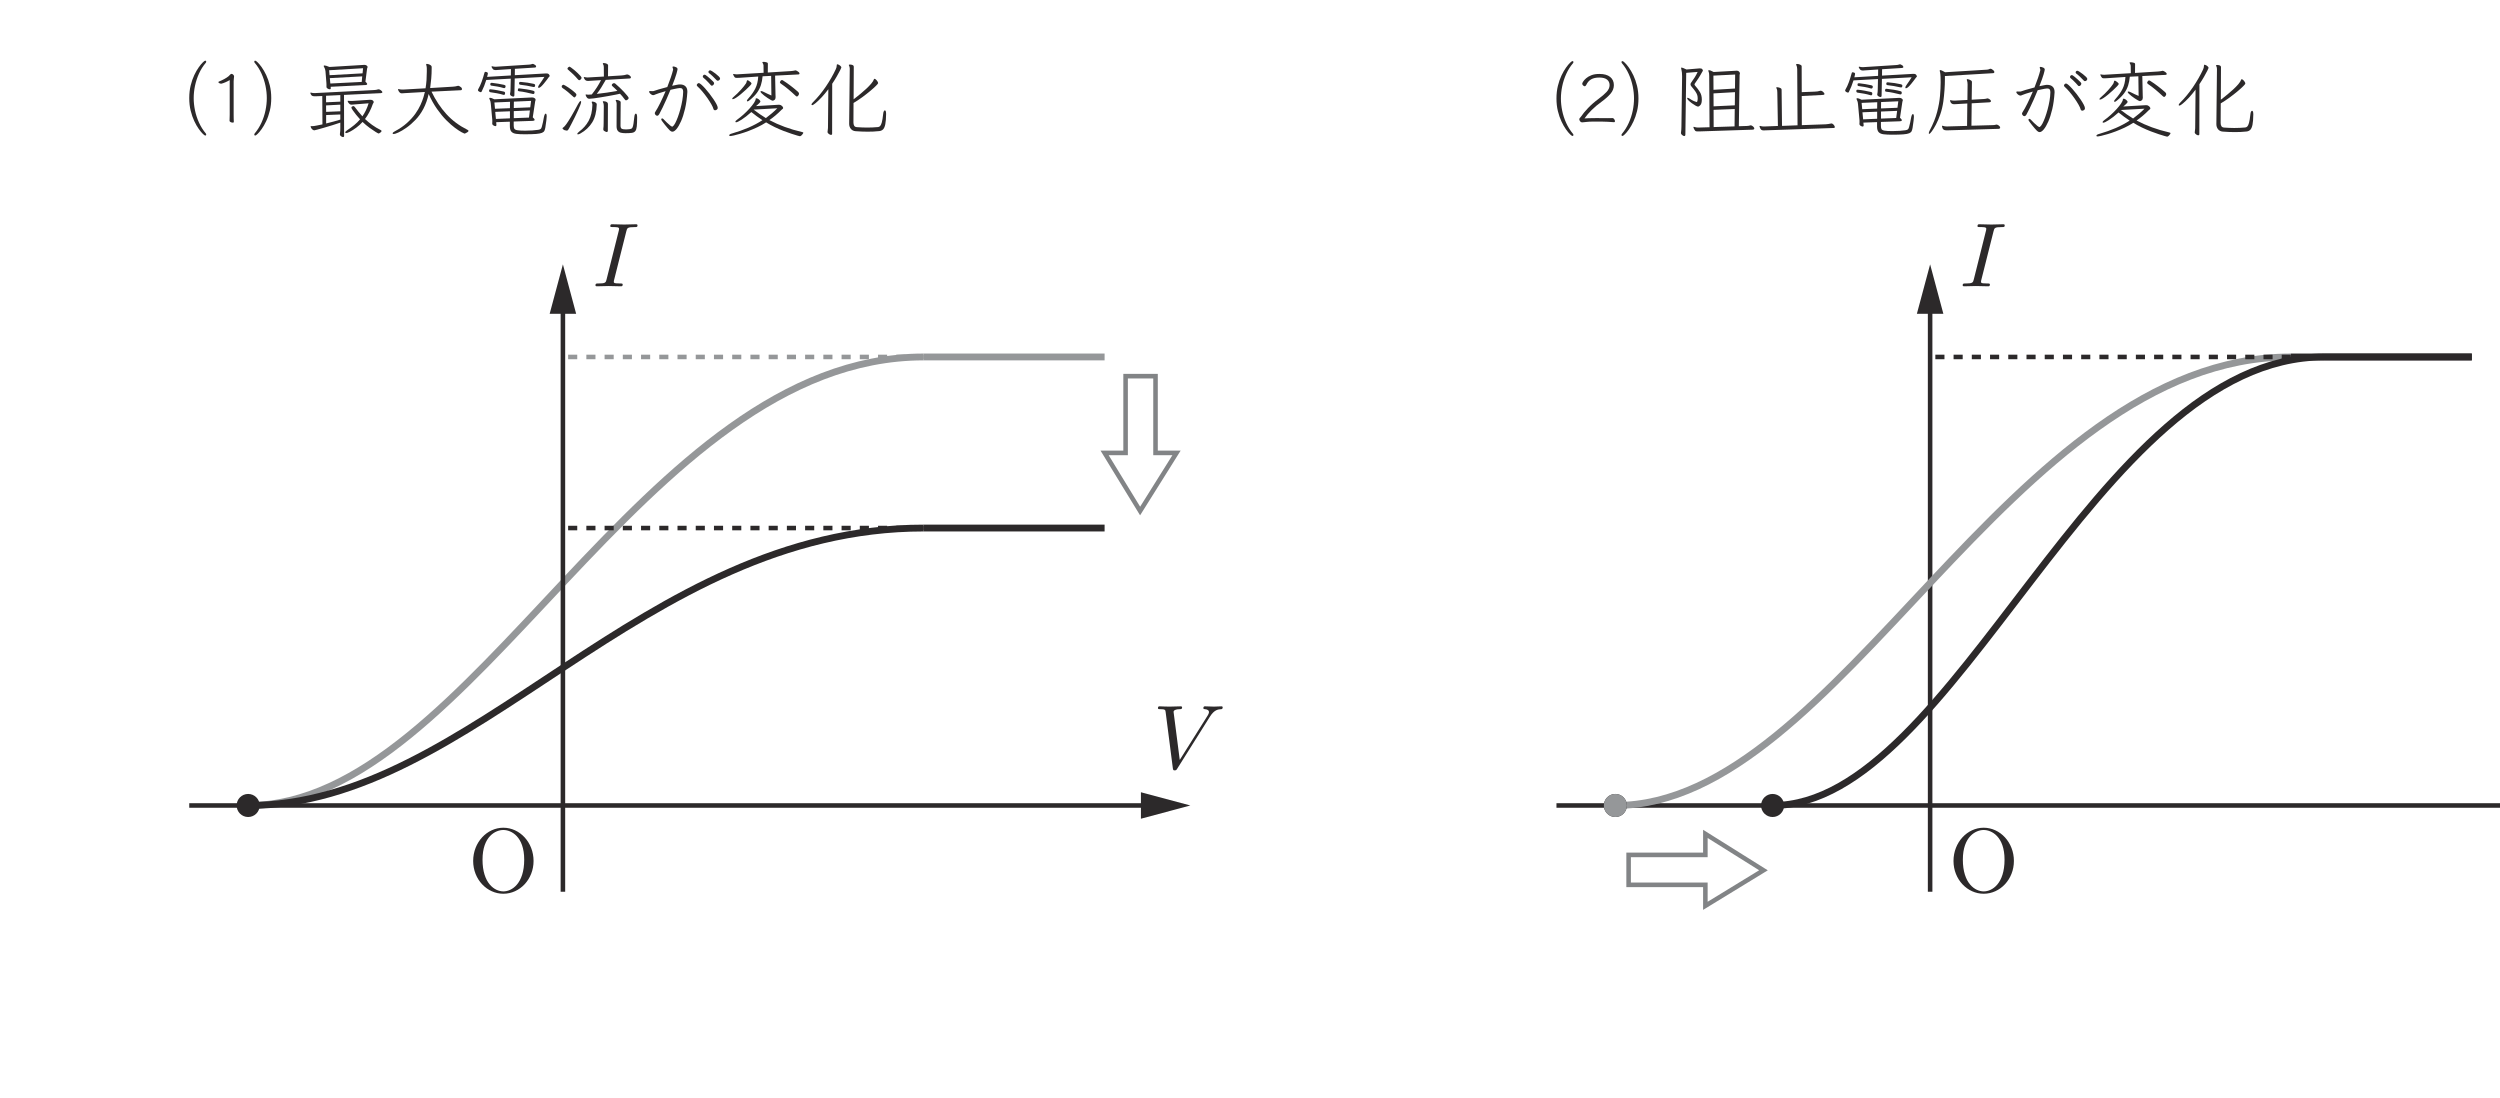 <?xml version="1.0" encoding="UTF-8" standalone="no"?> <svg xmlns="http://www.w3.org/2000/svg" xmlns:xlink="http://www.w3.org/1999/xlink" version="1.1" width="305pt" height="134pt" viewBox="0 0 305 134"><g><path transform="matrix(.004,0,0,-.004,0,134)" d="M 7005.93 31058.1 C 6973.41 31037.5 6933.38 31016.7 6885.56 30995.3 C 6837.74 30974.1 6796.88 30959.1 6762.68 30950.5 C 6759.07 30948.9 6753.51 30948 6744.89 30948 C 6725.71 30948 6707.36 30953 6688.46 30963.3 C 6669.55 30973.9 6660.38 30983.6 6660.38 30994.2 C 6660.1 31002.8 6667.33 31009.5 6680.95 31014.5 C 6733.49 31035.3 6787.43 31060.3 6842.19 31090.1 C 6896.68 31120.1 6940.32 31148.5 6972.57 31176 C 6980.91 31182.6 6994.54 31196.3 7012.33 31216.6 C 7030.12 31237.4 7046.8 31247.7 7062.37 31247.7 C 7077.38 31247.7 7094.34 31239.4 7112.13 31223.2 C 7129.92 31207.4 7139.1 31189.6 7139.1 31170.7 C 7139.1 31153.7 7136.87 31132.3 7132.7 31106.8 C 7128.25 31081.2 7126.31 31053.7 7126.31 31024.7 L 7126.31 30010.9 C 7126.31 29983.9 7126.86 29945.3 7127.42 29895.8 C 7128.25 29846.6 7129.64 29807.9 7131.31 29780.7 C 7131.31 29767.1 7120.47 29760.1 7098.23 29760.1 C 7077.66 29760.1 7056.25 29765.4 7034.29 29775.7 C 7011.77 29786 7000.93 29799.6 7000.93 29816.6 C 7000.38 29833.8 7001.76 29862.4 7003.43 29903.6 C 7005.1 29944.7 7005.93 29975.9 7005.93 29998.1 L 7005.93 31058.1 M 6289.25 29396.5 C 6288.97 29376.2 6278.96 29365.9 6258.67 29365.9 C 6246.44 29365.9 6222.81 29383.2 6186.95 29417.4 C 6150.53 29451.3 6109.66 29501 6062.68 29566.9 C 6015.42 29632.5 5970.11 29712.3 5925.63 29806.3 C 5881.14 29900.5 5844.73 30005.9 5815.54 30123.8 C 5786.35 30241.6 5772.17 30369.2 5772.17 30507.7 C 5772.17 30647.8 5786.63 30776.5 5815.54 30894.1 C 5844.45 31012.2 5881.43 31117.3 5925.63 31210.4 C 5969.83 31303.6 6015.7 31382.8 6062.68 31448.4 C 6109.38 31514.6 6151.08 31564.1 6186.95 31598 C 6222.25 31632.2 6246.71 31649.4 6258.67 31649.4 C 6278.69 31649.7 6289.25 31639.1 6289.25 31618.8 C 6288.97 31605.2 6284.8 31594.1 6276.46 31585.2 C 6192.79 31486.8 6123.84 31376.4 6069.07 31255.2 C 6014.59 31133.7 5974 31009.2 5947.31 30881.3 C 5920.9 30753.7 5907.83 30628.9 5907.83 30507.7 C 5907.55 30386.7 5920.9 30261.9 5947.31 30134 C 5973.72 30006.2 6014.59 29881.9 6069.07 29761.5 C 6123.56 29641.4 6192.79 29530.8 6276.46 29430.1 C 6284.8 29421.2 6289.25 29410.1 6289.25 29396.5 M 7786.84 29365.9 C 7765.98 29365.9 7755.98 29376.2 7755.98 29396.5 C 7755.98 29410.4 7760.43 29421.2 7768.77 29430.1 C 7852.16 29530.8 7921.39 29641.1 7976.15 29761.5 C 8030.92 29882.2 8071.51 30005.9 8097.92 30134 C 8124.05 30262.2 8137.39 30386.5 8137.39 30507.7 C 8137.39 30628.9 8124.33 30753.4 8097.92 30881.3 C 8071.23 31009.5 8030.92 31133.7 7976.15 31255.2 C 7921.39 31376.4 7852.45 31486.5 7768.77 31585.2 C 7759.87 31594.4 7755.98 31604.9 7755.98 31618.8 C 7755.98 31639.4 7766.26 31649.4 7786.84 31649.4 C 7798.51 31649.7 7822.7 31632.2 7858.28 31598 C 7894.14 31564.1 7935.57 31514.3 7982.55 31448.4 C 8029.25 31383.1 8075.12 31303.3 8119.6 31210.4 C 8163.8 31117.6 8200.5 31012 8229.69 30894.1 C 8258.32 30776.8 8273.06 30647.5 8273.06 30507.7 C 8273.06 30369.5 8258.6 30241.3 8229.69 30123.8 C 8200.5 30006.2 8164.08 29900 8119.6 29806.3 C 8075.12 29712.6 8029.53 29632.5 7982.55 29566.9 C 7935.57 29501.3 7894.14 29451.3 7858.28 29417.4 C 7822.42 29383.2 7798.79 29365.9 7786.84 29365.9 " fill="#2c292a"></path><path transform="matrix(.004,0,0,-.004,0,134)" d="M 10379.8 30008.5 L 9947.23 29990.8 L 9947.23 29734.7 C 10022.3 29753.6 10097.3 29772.5 10172.4 29792.3 C 10247.5 29811.7 10316.7 29831.7 10379.8 29852.3 L 10379.8 30008.5 M 10379.8 30307.9 L 9944.73 30284.9 L 9947.23 30087.8 L 10379.8 30105.8 Z M 10791.8 30313.2 C 10776.5 30311.6 10762.9 30310.2 10750.9 30309.3 C 10739 30308.8 10728.7 30307.9 10720.3 30307.9 C 10699.8 30307.9 10682 30313.2 10666.4 30323.5 C 10651.1 30337.4 10638.3 30349.9 10628.3 30361.9 C 10619.4 30375.5 10613 30387.7 10608.9 30398.9 C 10604.4 30410 10602.5 30416.4 10602.5 30418 C 10602.2 30423 10606.6 30425.8 10615.3 30425.8 L 10625.6 30425.8 C 10639.2 30424.2 10653.3 30422.8 10667.8 30421.9 C 10682 30421.1 10695.6 30420.5 10707.6 30420.5 C 10720.9 30420.8 10734 30420.8 10745.9 30421.9 C 10757.6 30422.8 10768.2 30423 10776.5 30423 L 11275.8 30456.4 L 11301.4 30456.4 C 11335.6 30456.7 11360.3 30448.3 11375.6 30431.9 C 11390.9 30416.1 11398.7 30401.9 11398.7 30390 C 11398.4 30378 11394.8 30366.9 11387.3 30356.6 C 11379.5 30346.6 11374.8 30338.5 11373.1 30333.5 C 11311.7 30154.5 11231.3 29999.9 11132.6 29870.1 C 11198.8 29807.3 11271.1 29747.5 11348.6 29691.1 C 11426.2 29634.6 11514.9 29581.8 11613.6 29532.3 C 11628.9 29525.9 11636.6 29516.2 11636.6 29504.3 C 11636.6 29492.3 11630 29480.3 11616.3 29468.4 C 11602.4 29456.7 11588.5 29446.7 11574.1 29438.9 C 11559.6 29431.4 11551.3 29427.2 11549.6 29427.2 C 11541 29427.5 11511 29443.1 11458.7 29474.8 C 11406.5 29506.5 11344.5 29548.7 11271.9 29601.3 C 11199.3 29654.7 11128.2 29713.9 11058.1 29780.9 C 11001.7 29717.8 10938.9 29659.9 10868.8 29607.9 C 10798.5 29556 10734.8 29515.1 10676.7 29484.8 C 10618.3 29455.3 10578.6 29440 10556.3 29440 C 10539.1 29440 10530.8 29447 10530.8 29460.6 C 10530.5 29481.5 10552.2 29504.8 10594.7 29532.3 C 10669.5 29582.1 10739.8 29633 10804.9 29686.1 C 10869.4 29738.9 10928.6 29796.7 10981.4 29860.1 C 10940.2 29904.3 10899.9 29951.8 10859.9 30002.2 C 10819.6 30052.5 10786 30097.5 10758.7 30137.8 C 10731.2 30177.8 10717.6 30203.7 10717.6 30215.9 C 10717.3 30233.2 10726.2 30245.4 10743.4 30252.9 C 10760.4 30260.7 10772.3 30264.6 10779.3 30264.6 C 10792.6 30264.9 10807.4 30254.3 10822.7 30234 C 10861.6 30182.6 10900.5 30133.4 10937.7 30086.4 C 10975.3 30039.7 11013.9 29994.6 11053.1 29952.1 C 11092.3 30008.5 11127.6 30069.1 11159.3 30133.9 C 11190.7 30199 11218.8 30270.4 11242.4 30349.1 Z M 10379.8 30599.9 L 9944.73 30579.3 L 9944.73 30379.7 L 10379.8 30400 Z M 10492.4 30605.1 L 10495.2 29355.5 C 10495.2 29331.9 10484 29319.7 10461.8 29319.7 C 10449.6 29319.9 10434.6 29324.9 10415.7 29335.2 C 10396.8 29347.5 10384.2 29358.3 10377.3 29368.3 C 10370.3 29378.9 10367 29389.7 10367 29401.7 L 10367 29414.5 C 10367 29420 10367.8 29425.6 10369.5 29432.5 C 10372.8 29456.7 10375.6 29482.3 10377.3 29510.6 C 10379 29539 10379.8 29567.4 10379.8 29596.5 L 10379.8 29760 C 10307.8 29734.7 10227.5 29708 10137.9 29680.8 C 10048.1 29653.8 9962.52 29628 9880.79 29604.1 C 9798.5 29580.1 9730.39 29561 9675.9 29546.5 C 9620.86 29532.1 9591.39 29524.8 9586.39 29524.8 C 9565.81 29524.8 9544.13 29535.4 9521.05 29556.8 C 9497.98 29578.2 9482.14 29604.9 9473.52 29637.4 L 9473.52 29642.4 C 9473.52 29649.4 9479.63 29652.7 9491.59 29652.7 L 9524.67 29652.7 C 9539.96 29653 9557.47 29654.1 9577.21 29656.3 C 9596.95 29659.4 9626.42 29664.4 9665.61 29671.9 C 9704.54 29679.4 9761.25 29691.1 9834.64 29706.4 L 9829.36 30571.5 L 9650.05 30564 L 9588.89 30564 C 9540.79 30564 9508.55 30577.6 9491.59 30605.1 C 9474.35 30632.4 9466.01 30651.8 9466.01 30663.8 C 9466.01 30672.7 9470.18 30676.6 9478.8 30676.6 C 9480.19 30676.6 9482.41 30676 9485.2 30675.2 C 9487.7 30674.6 9489.92 30674.1 9491.59 30674.1 C 9508.55 30669.1 9524.39 30665.5 9538.85 30663.8 C 9553.03 30662.4 9567.48 30661.3 9581.11 30661.3 L 9616.96 30661.3 L 11409 30753.6 C 11436.2 30755.5 11457 30757.2 11471.5 30759.7 C 11486 30762.5 11505.4 30767.2 11529.3 30773.9 C 11532.4 30773.9 11536 30774.4 11539.3 30775.3 C 11542.7 30776.1 11545.5 30776.7 11547.1 30776.7 C 11569.4 30776.7 11594.1 30765.5 11621.3 30743.3 C 11648.6 30721.1 11662.5 30703 11662.5 30689.4 C 11662.2 30672.7 11646.9 30662.1 11616.3 30658.8 Z M 11047.8 31170.9 L 10059.8 31116.9 L 10075.1 30952.9 L 11032.5 31001.6 Z M 11073.7 31418.8 L 10039.2 31357.7 L 10052 31206.7 L 11058.1 31262.9 Z M 10085.4 30853.1 L 10087.9 30812.5 L 10087.9 30807.2 C 10087.9 30786.9 10077.9 30776.7 10057.3 30776.7 C 10040.1 30776.7 10019.2 30783.3 9994.49 30797 C 9969.47 30810.6 9957.24 30829.2 9957.24 30853.1 L 9957.24 30891.8 C 9957.24 30905.7 9957.24 30917.9 9957.24 30929.8 C 9957.24 30941.8 9956.68 30956.5 9955.01 30973.8 L 9926.66 31329.3 C 9924.71 31351.8 9920.26 31373.8 9912.76 31395.8 C 9904.7 31418 9896.08 31437.7 9885.79 31454.7 C 9876.89 31468.6 9873 31479.4 9873 31488.1 C 9873 31498.3 9880.79 31503.4 9896.08 31503.4 C 9909.7 31503.6 9928.33 31500 9952.23 31493.3 C 9976.14 31486.7 10007.8 31474.4 10047 31457.5 L 11104.3 31521.1 L 11117.1 31521.1 C 11142.6 31521.4 11164.9 31514.5 11183.8 31500.8 C 11202.1 31487.2 11211.9 31472.8 11211.9 31457.5 C 11211.6 31449.1 11209.6 31440.5 11205.5 31433 C 11201 31425.5 11198.2 31418 11196.6 31411.3 L 11145.1 31009.3 C 11181 30978.8 11199.1 30953.7 11199.1 30935.1 C 11199.1 30920.1 11185.2 30910.4 11157.9 30906.8 " fill="#2c292a"></path><path transform="matrix(.004,0,0,-.004,0,134)" d="M 13161 30704.6 C 13287.2 30442.2 13438.7 30213.7 13615.3 30019.9 C 13791.8 29826.4 14006.7 29666.3 14259.1 29540.1 C 14279.4 29528.1 14290 29517.6 14290 29509.2 C 14289.7 29497.6 14280.5 29484.5 14261.6 29471.1 C 14242.7 29457.5 14223.8 29446.1 14204.1 29437.5 C 14184.3 29429.2 14172.1 29424.7 14167.1 29424.7 C 14160.2 29424.7 14130.7 29438.9 14078.7 29467 C 14026.4 29495.1 13960.3 29539.3 13879.1 29598.7 C 13797.9 29658.5 13710.1 29735.8 13615.3 29830.3 C 13520.5 29925.4 13426.5 30039.1 13332.5 30172.3 C 13238.3 30305.4 13152.4 30458.9 13074 30632.9 C 13056.8 30554.5 13034.5 30476.7 13007.3 30398.8 C 12980 30321.3 12948.4 30248.2 12912.5 30179.8 C 12844.1 30051.9 12764.3 29940.1 12672 29844.5 C 12580 29749.1 12488.3 29669.1 12396.8 29605.4 C 12305.1 29541.5 12224.4 29493.1 12153.6 29460.6 C 12082.7 29428.3 12034.6 29412.2 12009 29412.2 C 11986.8 29412.2 11975.6 29418.9 11975.6 29432.5 C 11975.4 29451.4 11997 29471.7 12039.8 29493.9 C 12184.4 29570.9 12308.7 29655.2 12411 29747.5 C 12513 29839.8 12598.3 29933.2 12665.6 30027.4 C 12732.6 30122.5 12786.3 30213.1 12825.5 30300.4 C 12864.7 30387.4 12894.7 30465.6 12915.3 30534.5 C 12935.6 30604 12950.3 30656.8 12958.6 30694.6 L 12334 30658.8 C 12315.3 30657.1 12299.2 30655.7 12285.6 30654.9 C 12271.7 30654 12259.7 30653.5 12249.7 30653.5 C 12227.2 30653.8 12208.3 30661.8 12192.2 30677.7 C 12175.8 30694.3 12163 30711.6 12153.6 30730.5 C 12144.1 30749.4 12139.6 30762.7 12139.6 30771.3 C 12139.4 30780 12143.8 30784.1 12152.4 30784.1 C 12155.5 30784.1 12158.3 30783.6 12159.9 30782.7 C 12161.6 30781.9 12163.6 30781.4 12165.2 30781.4 C 12183.9 30776.6 12202.2 30773 12220.3 30771.3 C 12238.1 30769.7 12255.6 30768.6 12272.8 30768.6 L 12303.4 30768.6 L 12979.2 30807.2 C 12992.8 30887.6 13002.8 30969.8 13008.7 31054.4 C 13014.5 31138.9 13017.6 31223.7 13017.6 31309 L 13017.6 31408.8 C 13017.3 31422.4 13016.2 31440.2 13014 31462.7 C 13010.9 31485 13006.5 31505.3 12999.8 31523.9 C 12999.5 31527.5 12999.2 31529.5 12998.4 31530.3 C 12997.6 31531.7 12997.3 31532.5 12997.3 31534.2 C 12997 31546.1 13004.8 31552.3 13020.1 31552.3 C 13033.7 31552.3 13052 31548.1 13075.1 31540.6 C 13098.2 31533.1 13119.3 31522.2 13137.9 31508.6 C 13156.3 31495.3 13166 31478.6 13166 31460 L 13166 31416.6 C 13166 31310.9 13161.9 31207.8 13153.2 31108 C 13144.6 31008.2 13133.8 30910.3 13120.2 30814.7 L 13806 30855.9 C 13833.2 30857.8 13858.5 30860.3 13881.6 30863.4 C 13904.4 30867.3 13928 30872.3 13951.9 30878.9 C 13958.9 30882.6 13965.8 30883.9 13972.5 30883.9 C 13982.5 30884.2 13997.2 30879.2 14015.9 30870 C 14034.8 30860.6 14051.7 30848.6 14067.3 30834.2 C 14082.3 30819.4 14090.4 30803 14090.4 30784.1 C 14090.1 30763.6 14079.3 30751.6 14057 30748.3 L 13161 30704.6 " fill="#2c292a"></path><path transform="matrix(.004,0,0,-.004,0,134)" d="M 15553.1 30105.7 L 15104.9 30087.9 L 15125.5 29872.8 L 15553.1 29890.8 L 15553.1 30105.7 M 16162.2 30131.3 L 15670.7 30111 L 15670.7 29895.8 L 16134.1 29913.9 Z M 15555.6 30394.9 L 15079.4 30374.6 L 15097.4 30182.5 L 15553.1 30200.5 Z M 16198 30423.2 L 15673.4 30400.1 L 15670.7 30205.5 L 16172.7 30226.1 Z M 15668.2 29793.5 L 15668.2 29672.9 C 15668.2 29632.3 15673.7 29600.3 15684.8 29577.3 C 15695.7 29554.2 15726.3 29537.8 15775.8 29528.6 C 15825 29519.4 15906.4 29514.4 16019 29514.4 C 16090.7 29514.7 16163 29516.9 16236.4 29521.9 C 16309.8 29527.2 16369 29533.1 16413.2 29540 C 16447.1 29545 16472.4 29553.6 16488.8 29565.6 C 16504.7 29577.8 16517.2 29600.6 16525.8 29634.8 C 16537.5 29679.3 16549.1 29725.7 16560.3 29774.4 C 16571.4 29823 16580.6 29870.3 16587.2 29916.1 C 16602.5 29995.4 16621.4 30034 16643.4 30034 C 16664 30034 16674.2 30005.1 16674.2 29947 C 16674.2 29928.4 16670.9 29888.6 16664 29828 C 16657.3 29767.4 16647 29695.1 16633.4 29611.7 C 16626.4 29572.5 16617.3 29539.7 16605 29513 C 16593.1 29486.6 16568.3 29465.2 16531.1 29449.1 C 16493.5 29433 16433.2 29421.3 16350.4 29414.6 C 16267.5 29408 16152.2 29404.6 16003.7 29404.6 C 15900.9 29404.6 15816.3 29408.5 15748.8 29417.1 C 15681 29425.7 15631.5 29447.4 15599.2 29482.5 C 15566.7 29517.8 15550.6 29574.2 15550.6 29652.6 L 15550.6 29788.3 L 15133.3 29773 L 15140.8 29693.7 L 15140.8 29686 C 15140.5 29679.3 15138.9 29671.8 15134.4 29664.3 C 15130.2 29656.5 15122.2 29652.6 15110.2 29652.6 C 15106.6 29652.9 15096.9 29655.4 15080.8 29660.1 C 15064.3 29665.7 15049.3 29674 15034.6 29686 C 15019.9 29697.9 15012.9 29713.2 15012.9 29731.8 L 15012.9 29739.9 C 15014.3 29753.5 15015.4 29765.2 15015.4 29775.7 C 15015.1 29786 15015.4 29796.9 15015.4 29808.8 C 15015.1 29817.4 15015.4 29825.8 15015.4 29834.4 C 15015.1 29843.3 15014.6 29852.5 15012.9 29862.5 L 14969.3 30336.2 C 14967.6 30360.1 14964.3 30382.6 14959 30403.8 C 14954 30425.2 14946.2 30445.4 14936.2 30464.1 C 14927.6 30478 14923.4 30489.7 14923.4 30499.9 C 14923.1 30511.9 14930.9 30517.7 14946.2 30517.7 C 14958.2 30517.7 14974.8 30514.7 14996.2 30507.4 C 15017.4 30501.1 15044.3 30488.8 15076.9 30471.6 L 16231.4 30528.3 C 16257 30528.3 16280.9 30521.3 16303.1 30507.4 C 16325.4 30494.1 16336.2 30476.9 16336.2 30456.6 C 16336.2 30448 16334.8 30440.2 16331.2 30433.5 C 16327.9 30426.8 16325.4 30419.9 16323.4 30412.9 L 16249.2 29921.4 C 16269.8 29904.5 16284.2 29889.4 16292.8 29876.7 C 16300.9 29864.2 16305.6 29853.3 16305.6 29844.7 C 16305.6 29833 16299.8 29825 16287.8 29821.6 C 16275.6 29818.6 16263.1 29815.5 16249.2 29813.8 Z M 15404.6 30653.7 C 15402.7 30621.1 15391 30605 15368.8 30605 C 15361.8 30605 15353.5 30606.7 15343.2 30610 C 15281.5 30628.9 15218.1 30644.2 15152.5 30655.9 C 15086.6 30667.8 15021.3 30678.4 14956.5 30687 C 14930.6 30692 14918.1 30707.3 14918.1 30732.9 L 14918.1 30740.7 C 14919.8 30756.3 14923.4 30765.7 14928.4 30770.2 C 14933.4 30774.3 14941.2 30776.5 14951.5 30776.5 L 14964.3 30776.5 C 15034 30769.9 15103.8 30759.9 15172.8 30747.1 C 15241.7 30734.3 15305.7 30720.9 15363.5 30707.3 C 15390.7 30700.9 15404.6 30686.8 15404.6 30666.5 Z M 16303.1 30679.2 C 16301.2 30648.7 16288.7 30632.8 16264.8 30632.8 C 16255.9 30633.1 16249.2 30633.9 16244.2 30635.6 C 16181.1 30651.2 16114.6 30666.5 16044.6 30681.8 C 15974.2 30697.3 15904.7 30708.2 15834.7 30714.8 C 15807.2 30718.4 15793.5 30728.7 15793.5 30745.7 C 15793.5 30752.6 15794.7 30757.6 15796.3 30761 C 15797.7 30779.9 15801.3 30791.8 15806.6 30796.8 C 15811.3 30802.1 15820 30804.6 15831.9 30804.6 L 15842.2 30804.6 C 15912.2 30798 15985.4 30787.9 16061.3 30775.2 C 16137.1 30762.4 16204.1 30748.5 16262.3 30732.9 C 16289.2 30726 16303.1 30713.4 16303.1 30694.5 Z M 15419.9 30858.3 C 15414.4 30828 15401.3 30812.4 15379 30812.4 C 15370.4 30812.7 15363.5 30813.2 15358.5 30814.9 C 15296.8 30833.8 15235 30848.6 15172.8 30859.7 C 15110.2 30871.1 15051.3 30879.7 14995.1 30886.6 C 14967.6 30888.3 14954 30901.6 14954 30927.5 L 14954 30935 C 14957.3 30954.2 14962 30965 14968.2 30968.6 C 14974 30972 14983.2 30973.6 14995.1 30973.6 L 15005.1 30973.6 C 15073.2 30965.3 15137.5 30956.1 15197.2 30946.7 C 15257 30937.5 15316.5 30925.8 15376.5 30911.9 C 15393.2 30906.9 15404.9 30901.4 15411 30895.5 C 15416.9 30889.7 15419.9 30879.7 15419.9 30866.1 Z M 16321.2 30891.6 C 16319.2 30861.1 16306.5 30845.5 16282.8 30845.5 C 16272 30845.8 16264.8 30846.3 16259.5 30848.3 C 16198 30863.6 16133.5 30876.6 16066.3 30887.7 C 15998.7 30899.1 15934.5 30908 15873.1 30914.7 C 15845.8 30916.7 15831.9 30930 15831.9 30955.6 L 15831.9 30963.4 C 15835.5 30980.6 15839.7 30991.2 15844.7 30995.3 C 15849.7 31000.1 15857.8 31001.7 15868 31001.7 L 15883.1 31001.7 C 15951.4 30996.7 16019.8 30988.9 16087.9 30978.7 C 16156.3 30968.6 16219.4 30956.7 16277.5 30943.1 C 16306.2 30936.1 16321.2 30923.1 16321.2 30904.4 Z M 15699 31106.8 L 15688.7 30597.2 C 15688.5 30568.6 15676.8 30553.6 15652.9 30553.6 C 15639 30553.9 15619.5 30561.1 15593.9 30575.3 C 15568.4 30590.3 15555.6 30610 15555.6 30635.6 C 15555.3 30637.5 15556.1 30639.5 15557 30642 C 15557.5 30644.5 15558.1 30646.7 15558.1 30648.4 C 15561.4 30667.6 15564.7 30686.5 15567.3 30705.9 C 15569.8 30725.7 15570.9 30746.8 15570.9 30768.8 L 15578.6 31101.5 L 14831.1 31060.7 C 14791.9 30932.8 14745.8 30816.6 14692.9 30712.6 C 14685.7 30695.6 14676 30687 14662.1 30687 C 14655.4 30687 14639.6 30692.9 14614.8 30704.8 C 14589.8 30716.8 14577.6 30733.7 14577.6 30756 C 14577.6 30764.6 14580.1 30772.1 14585.4 30779.1 C 14624.6 30845.5 14660.1 30922.5 14691.6 31009.5 C 14723 31096.5 14749.9 31182.7 14772.2 31268.1 C 14775.5 31281.7 14779.4 31292 14783.8 31298.6 C 14787.7 31305.6 14796.1 31308.9 14808 31308.9 C 14816.6 31308.9 14830.6 31305.3 14850.3 31298.6 C 14869.7 31292.2 14879.8 31280 14879.8 31262.8 C 14879.5 31252.8 14878.9 31245 14877.3 31239.7 C 14875.3 31226.1 14872.5 31212.5 14868.4 31198.8 C 14863.9 31185.2 14860 31170.8 14856.7 31155.2 L 15581.1 31198.8 L 15583.7 31393.4 L 15161.4 31365.1 C 15151.1 31363.7 15141.9 31362.6 15133.3 31362.6 L 15107.4 31362.6 C 15074.9 31362.6 15050.4 31373.1 15033.2 31393.4 C 15016 31414 15003.5 31433.5 14995.1 31452.4 C 14995.1 31455.7 14994.6 31457.6 14993.7 31458.5 C 14992.6 31459.6 14992.3 31460.7 14992.3 31462.4 C 14992.3 31474.6 14997.4 31480.4 15007.9 31480.4 C 15009 31480.4 15010.7 31479.9 15011.5 31479.1 C 15012.4 31478.2 15013.8 31477.9 15015.4 31477.9 C 15034 31472.9 15050.7 31469.3 15065.5 31467.4 C 15079.6 31466.3 15094.1 31465.2 15107.4 31465.2 L 15133.3 31465.2 L 16134.1 31529.1 C 16171.6 31530.8 16202.2 31536.6 16226.1 31547.2 C 16233.1 31550.5 16241.7 31552.2 16252 31552.2 C 16253.4 31552.2 16262.5 31549.1 16278.7 31543.3 C 16294.8 31537.2 16311.2 31527.7 16327.3 31514.9 C 16343.4 31502.1 16351.8 31486.6 16351.8 31467.4 C 16351.5 31450.7 16338.1 31441.2 16310.9 31439.6 L 15704 31400.9 L 15701.5 31206.6 L 16648.7 31260.3 L 16664 31260.3 C 16705.1 31260.5 16732.3 31249.1 16746 31226.9 C 16759.6 31204.9 16766.5 31191.9 16766.5 31188.8 C 16766.3 31178.5 16762.1 31169.9 16753.8 31163 C 16744.9 31156 16738.2 31148.5 16733.2 31139.9 C 16721.2 31122.9 16702 31096.8 16675.6 31061.8 C 16648.9 31026.7 16620.6 30990.6 16589.7 30953.1 C 16558.9 30915.5 16529.7 30883.9 16501.6 30858.3 C 16473.3 30833 16449.9 30819.9 16431 30819.9 C 16419 30819.9 16413.2 30826.9 16413.2 30840.5 C 16412.9 30864.4 16429.3 30897.8 16461.9 30940.3 C 16485.5 30973.1 16509.9 31007.6 16534.7 31045.4 C 16559.2 31083.2 16583.1 31119.3 16605 31155.2 " fill="#2c292a"></path><path transform="matrix(.004,0,0,-.004,0,134)" d="M 17678.8 29417 C 17656.3 29407 17639.6 29401.7 17627.6 29401.7 C 17613.7 29401.9 17607.1 29406.1 17607.1 29414.5 C 17607.1 29432 17627.6 29456.4 17668.5 29489 C 17789.4 29579.3 17885.4 29689.1 17955.4 29817.6 C 18025.2 29946.6 18062.7 30108.1 18068 30302.9 C 18068 30314.6 18066.3 30326.3 18062.7 30337.4 C 18059.1 30348.8 18055.2 30361 18049.9 30374.4 C 18048.3 30378 18047.4 30382.2 18047.4 30387.2 C 18047.4 30397.7 18054.4 30402.7 18068 30402.7 C 18079.7 30402.7 18096.1 30399.7 18116.6 30393.9 C 18136.7 30387.7 18156.1 30378.3 18174.2 30365.5 C 18192 30353 18201.2 30336.3 18201.2 30315.5 C 18194.2 30087.2 18147.8 29903.5 18061.6 29765.3 C 17975.1 29627.4 17856.4 29515.4 17704.4 29430 L 17678.8 29417 M 18400.8 29562.9 C 18403.8 29590.4 18406.6 29619.3 18408.5 29650.2 C 18409.9 29680.8 18411.1 29712.2 18411.1 29744.7 L 18416.1 30267.1 C 18416.1 30316.6 18407.7 30355.8 18390.5 30384.7 C 18386.9 30388.3 18385.5 30393.3 18385.5 30400 C 18385.2 30408.6 18393 30413 18408.5 30413 C 18418.6 30413 18434.4 30410.8 18455.8 30406.6 C 18476.9 30402.5 18496.7 30394.1 18514.7 30382.2 C 18532.3 30370.8 18541.7 30352.2 18541.7 30328.2 L 18538.9 29514.5 C 18538.9 29487.3 18526.1 29473.4 18500.6 29473.4 C 18500.3 29473.7 18492.5 29475.9 18476.4 29480.9 C 18460 29486.2 18443.3 29494.8 18426.3 29506.8 C 18409.1 29518.7 18400.8 29534 18400.8 29552.6 Z M 17282.1 29516.8 C 17230.9 29522 17196.7 29534.8 17179.8 29555.4 C 17162.3 29576 17153.9 29586 17153.9 29586 C 17153.9 29592.9 17159.2 29598.8 17169.5 29604.1 C 17177.8 29609.1 17190.9 29619.6 17207.9 29636 C 17224.5 29652.4 17250.1 29683.3 17283.5 29729.4 C 17316.6 29775.9 17361.3 29845.9 17417.8 29940.7 C 17473.6 30035.5 17545.6 30164.5 17632.7 30328.2 C 17664.9 30388.3 17690.8 30418 17709.7 30418 C 17719.7 30418.3 17724.9 30409.4 17724.9 30392.5 C 17724.7 30373.8 17716.3 30341.6 17699.4 30296.6 C 17682.1 30251.5 17659.6 30198.1 17631.5 30136.4 C 17603.2 30075.3 17573.2 30010.8 17540.6 29943.2 C 17507.8 29875.9 17475.9 29811.4 17443.3 29749.7 C 17410.8 29688.6 17382.7 29634.6 17358.8 29588.5 C 17346.6 29566.5 17335.7 29549 17325.5 29536.2 C 17315.2 29523.4 17303.2 29516.8 17289.9 29516.8 Z M 18807.8 30336.3 C 18807.5 30370.2 18799.1 30401.1 18782.2 30428.3 C 18778.8 30435.3 18777.2 30438.6 18777.2 30438.6 C 18777.2 30448.9 18786.4 30453.6 18805.3 30453.6 C 18810.3 30453.9 18823 30451.4 18843.6 30446.1 C 18863.9 30441.4 18883.7 30433.3 18902.3 30423 C 18921.2 30413 18930.6 30399.1 18930.6 30382.2 L 18925.6 29670.5 C 18925.4 29621.3 18937.3 29589 18961.2 29574.6 C 18985.1 29560.4 19028.8 29552.6 19091.9 29552.6 C 19115.8 29552.9 19138.9 29554 19161.1 29556.5 C 19183.3 29559.3 19202 29561.5 19217.3 29562.9 C 19235.9 29566.5 19251.4 29571.5 19263.4 29578.5 C 19275.4 29585.4 19285.9 29599.6 19295.4 29621.8 C 19304.5 29644.1 19313.4 29679.1 19320.9 29726.9 C 19328.7 29774.7 19336.8 29840.1 19345.4 29923.8 C 19352.1 29997.4 19368.5 30034.1 19393.8 30034.1 C 19419.6 30034.1 19432.4 29994.9 19432.4 29916.2 C 19432.1 29800.6 19428.8 29710 19422.1 29644.9 C 19415.2 29580.1 19400.5 29532.6 19377.4 29502.9 C 19354 29473.1 19319 29454.8 19271.2 29447.8 C 19223.4 29441.1 19158.3 29437.5 19076.6 29437.5 C 19025.2 29437.8 18979.3 29442.3 18938.4 29451.7 C 18897.3 29461.2 18865 29480.9 18841.1 29511.8 C 18817.2 29542.6 18805.3 29588.5 18805.3 29650.2 Z M 17520.1 30528.1 C 17509.8 30528.1 17495.3 30537.3 17476.7 30556.5 C 17435.6 30595.7 17386.6 30639 17329.4 30686.9 C 17272.1 30734.7 17216.2 30776.7 17161.7 30812.5 C 17140.9 30827.8 17131.1 30842.3 17131.1 30855.9 C 17130.9 30879.8 17139.5 30895.6 17156.7 30904.5 C 17173.4 30913.2 17182.3 30917 17182.3 30917 C 17189 30917.3 17207 30909 17235.9 30893.1 C 17264.9 30876.7 17298.5 30855.9 17337.1 30830.3 C 17375.5 30804.7 17413.3 30777.5 17450.8 30748.3 C 17488.4 30719.7 17519.8 30692.7 17544.5 30668.8 C 17569 30645.2 17581.5 30626.3 17581.5 30612.6 C 17581.2 30595.7 17573.4 30577.3 17557.3 30557.6 C 17540.9 30538.1 17528.7 30528.1 17520.1 30528.1 M 17714.7 31081.1 C 17695.8 31062.4 17680.5 31053 17668.5 31053 C 17656.3 31053 17643.2 31061.3 17627.6 31078.6 C 17581.2 31133.3 17533.4 31184.8 17483.1 31233.4 C 17432.8 31282.3 17382.7 31326.8 17333.2 31368 C 17316 31381.3 17307.7 31393.3 17307.7 31403.5 C 17307.4 31419.1 17315.7 31433.6 17331.9 31447.2 C 17348.3 31460.8 17358.8 31467.5 17363.8 31467.5 C 17372.4 31467.8 17390.8 31457.8 17418.9 31438.3 C 17447.2 31418.6 17479.2 31393.5 17515.1 31364.1 C 17550.9 31334 17585.9 31302.9 17619.9 31270.4 C 17654.1 31238.4 17682.1 31208.9 17704.4 31183.4 C 17726.3 31158.1 17737.7 31138.9 17737.7 31126.9 C 17737.5 31112.2 17730.2 31096.4 17714.7 31081.1 M 18475 31063.3 C 18428.8 30979.9 18384.1 30903.1 18340.4 30834.2 C 18296.8 30765 18250.6 30698.5 18201.2 30635.7 C 18300.1 30646 18403.8 30659.1 18512 30675.2 C 18620.4 30691.9 18726.9 30708.8 18830.8 30727.7 C 18803.3 30755 18777.2 30781.1 18751.3 30805.8 C 18725.8 30830.6 18701.3 30853.1 18677.1 30873.7 C 18665.1 30882.3 18659.3 30893.4 18659.3 30906.8 C 18659 30920.7 18667.1 30933.4 18682.4 30945.4 C 18697.7 30957.6 18712.1 30963.2 18726 30963.2 C 18739.1 30963.5 18752.4 30959 18764.1 30950.7 C 18806.9 30914.8 18852.2 30874 18900.1 30828.9 C 18947.6 30783.6 18992.1 30738.9 19033.2 30694.6 C 19074.1 30650.4 19107.7 30611.2 19134.1 30578.2 C 19160.5 30544.8 19173.9 30523.1 19173.9 30512.6 C 19173.6 30490.6 19162.8 30472.8 19140.5 30458.9 C 19118.3 30445.3 19103.8 30438.6 19097.2 30438.6 C 19086.6 30438.9 19077.4 30442.5 19068.8 30451.4 C 19059.9 30460 19051.8 30470 19043.2 30482 C 19019.3 30516.2 18997.4 30544.8 18976.8 30567.9 C 18955.9 30591 18934 30615.1 18910.1 30640.7 C 18879.2 30634 18832.5 30624 18769.4 30611.2 C 18706 30598.7 18635.7 30585.1 18558.1 30571.5 C 18480.6 30558.2 18402.7 30544.8 18325.1 30532 C 18247.3 30519.2 18177 30508.7 18113.9 30500 C 18050.8 30491.4 18003.8 30487.3 17973.2 30487.3 C 17945.7 30487.5 17924 30496.7 17907.9 30515.3 C 17891.8 30534.5 17879.8 30553.4 17872 30572.9 C 17864.2 30592.6 17860.6 30603.5 17860.6 30604.9 C 17860.3 30615.4 17865.6 30620.1 17875.9 30620.1 C 17877.6 30620.4 17879.2 30619.9 17881.2 30619 C 17882.6 30618.2 17884.5 30617.6 17886.2 30617.6 C 17898.1 30616 17908.4 30614.9 17916.8 30614 C 17925.1 30613.2 17934 30612.6 17942.6 30612.6 C 17951 30612.9 17959.9 30613.2 17969.3 30614 C 17978.8 30614.9 17989.3 30615.4 18001.6 30615.4 C 18009.6 30615.7 18020.2 30616 18032.1 30617.6 C 18044.1 30619.6 18049.9 30620.1 18049.9 30620.1 C 18109.7 30695.8 18162.2 30768.3 18207.6 30838.9 C 18252.6 30909.8 18294 30982.1 18331.5 31055.5 L 17991.3 31034.9 C 17977.4 31033.3 17964.9 31032.4 17952.6 31032.4 C 17940.4 31032.7 17930.7 31032.4 17922 31032.4 C 17891.5 31032.7 17867.6 31041.3 17850.3 31059.1 C 17833.1 31077.5 17821.4 31095 17814.5 31113 C 17807.5 31131.1 17804.2 31139.7 17804.2 31139.7 C 17804.2 31147 17809.5 31150 17819.7 31150 C 17822.8 31150.3 17826.1 31149.7 17828.6 31148.6 C 17830.9 31148.3 17833.4 31147.8 17835 31147.8 C 17850.3 31144.5 17865.6 31141.7 17881.2 31139.7 C 17896.5 31138.1 17910.9 31137.2 17924.6 31137.2 C 17932.9 31137.5 17941.2 31137.8 17949 31138.6 C 17956.2 31139.4 17963.8 31139.7 17970.7 31139.7 L 18418.6 31165.6 L 18416.1 31454.7 C 18416.1 31473.6 18414.1 31490.3 18409.7 31504.7 C 18405.2 31519.2 18399.1 31533.1 18390.5 31547 C 18386.9 31553.9 18385.5 31558.9 18385.5 31562.3 C 18385.2 31572.9 18394.6 31577.6 18413.6 31577.6 C 18423.6 31577.9 18439.1 31575.6 18459.7 31571.2 C 18479.7 31567.3 18499.2 31559.8 18517.3 31549.5 C 18535 31539.5 18545 31526.4 18546.7 31511.1 L 18546.7 31506.1 L 18543.9 31173.1 L 18956.2 31198.7 C 18990.1 31202.3 19018.2 31205.6 19039.6 31208.9 C 19060.7 31212.6 19081.6 31217.6 19102.2 31224.5 C 19107.2 31226.5 19111.9 31227.6 19116.3 31228.4 C 19120.5 31229.5 19125.2 31229.8 19130.2 31229.8 C 19148.9 31229.8 19172.5 31219.5 19200.9 31200.1 C 19228.6 31180.6 19242.8 31159.7 19242.8 31137.2 C 19242.8 31120.5 19231.7 31110 19209.7 31106.6 " fill="#2c292a"></path><path transform="matrix(.004,0,0,-.004,0,134)" d="M 21890.9 30210.8 C 21890.9 30190.5 21884.5 30174.4 21872 30163.3 C 21858.6 30152.4 21846.1 30145.2 21833.3 30141.6 C 21820.5 30138.2 21813.3 30136.3 21811.6 30136.3 C 21799.4 30136.6 21789.1 30139.9 21779.7 30146.9 C 21769.9 30153.8 21763.8 30163 21760.5 30174.9 C 21751.9 30210.8 21730.2 30259.4 21695.1 30320.9 C 21660.1 30382.3 21618.4 30447.6 21569.8 30516.9 C 21520.8 30586.1 21470.8 30651.1 21418.8 30712.6 C 21366.6 30774 21319.3 30823.2 21276.8 30861 C 21259.5 30876.3 21250.9 30890.8 21250.9 30904.4 C 21250.9 30920 21258.7 30933.9 21274 30946.7 C 21289.3 30959.4 21302.3 30965.8 21312.3 30965.8 C 21329.3 30966.1 21355.2 30950.8 21389.1 30921.1 C 21423.3 30891.1 21462.2 30852.1 21505.8 30803.5 C 21548.9 30754.8 21593.7 30701.5 21638.7 30643.4 C 21683.8 30585.8 21725.4 30528.3 21763 30471.6 C 21800.5 30415.4 21831.4 30364.2 21855.3 30318.4 C 21878.9 30272.5 21890.9 30236.4 21890.9 30210.8 M 21450.8 31132.1 C 21440.2 31142.9 21435.2 31153.8 21435.2 31165.7 C 21435.2 31179.3 21440.5 31191.9 21450.8 31203.8 C 21460.8 31215.8 21473.9 31221.9 21489.2 31221.9 C 21497.5 31222.2 21506.9 31219.4 21517.2 31214.1 C 21528.9 31207.7 21549.2 31192.4 21577.3 31169.3 C 21605.4 31146.5 21635.4 31120.7 21667.1 31092.6 C 21698.5 31064.5 21725.4 31039 21747.7 31015.9 C 21769.7 30992.8 21780.8 30976.1 21780.8 30965.8 C 21780.8 30948.9 21774.1 30931.4 21760.5 30913.3 C 21746.6 30895.8 21730.5 30886.6 21711.8 30886.6 C 21696 30886.9 21684.3 30893.3 21676 30906.9 C 21664 30922.5 21643.4 30945.5 21614.5 30976.1 C 21585.3 31006.7 21555.6 31037.3 21525 31067 C 21493.9 31097.1 21469.4 31118.7 21450.8 31132.1 M 21962.6 31106.8 C 21962.3 31089.8 21955.4 31073.7 21940.9 31059.2 C 21925.9 31045.1 21909.8 31037.6 21890.9 31037.6 C 21879.2 31037.8 21867.8 31042.6 21857.5 31052.9 C 21825 31088.7 21785.8 31129 21738.5 31173.2 C 21691.5 31218 21653.7 31250 21624.5 31270.5 C 21612.6 31281.1 21607 31291.9 21607 31303.9 C 21606.5 31317.5 21612 31329.2 21622.3 31339.7 C 21632.3 31350 21645.1 31355 21660.7 31355 C 21670.7 31355 21691.8 31345 21723.2 31325.6 C 21754.6 31306.1 21789.4 31281.6 21826.9 31252.5 C 21864.4 31223.8 21896.7 31195.7 21922.8 31169.3 C 21949.2 31143.2 21962.6 31122.1 21962.6 31106.8 M 20964.3 30691.7 C 20952.3 30502.7 20929 30333.1 20894 30183.8 C 20858.6 30034.5 20818.3 29907.8 20772.2 29803.5 C 20726 29699.8 20680.2 29620.3 20634 29565.6 C 20587.9 29511.1 20547 29483.8 20511.1 29483.8 C 20482 29483.8 20454.7 29496.6 20429.1 29521.9 C 20412.2 29537.5 20389.7 29561.7 20361.6 29595 C 20332.9 29628.4 20304 29663.1 20274.3 29700.1 C 20244.3 29736.8 20219.2 29769.6 20199 29798.8 C 20178.1 29827.7 20168.1 29846.3 20168.1 29854.9 C 20168.1 29877.2 20178.4 29888.3 20199 29888.3 C 20209 29888.3 20220.9 29881.1 20234.5 29867.7 C 20266.8 29833.8 20301.8 29798.8 20338.5 29762.9 C 20374.9 29727.1 20408.6 29697 20439.4 29673.1 C 20470 29649.2 20491.4 29637.3 20503.6 29637.3 C 20505 29637.6 20509.5 29638.9 20516.2 29642.3 C 20540.1 29658.1 20565.9 29690.9 20593.2 29742.1 C 20620.4 29793.8 20647.6 29856.3 20674.9 29930.3 C 20702.4 30005.1 20728 30085.7 20751.9 30173.5 C 20775.5 30261.7 20795.3 30350.1 20810.6 30439.6 C 20825.6 30529.4 20834.5 30614.2 20836.4 30694.5 L 20836.4 30704.5 C 20836.1 30740.7 20829.2 30767.9 20814.4 30786.5 C 20799.7 30805.7 20773.9 30814.9 20736.3 30814.9 C 20721 30814.9 20694.9 30811.5 20658.2 30804.6 C 20621.5 30797.9 20583.7 30790.1 20544.5 30781.5 C 20505 30773.2 20473.6 30766.2 20449.7 30761 C 20411.9 30667.3 20372.7 30573.9 20330.7 30481 C 20288.5 30387.9 20248.7 30301.1 20210.4 30220.8 C 20171.7 30140.7 20136.4 30071.5 20104.2 30013.7 C 20086.9 29984.8 20067.5 29970 20045.2 29970 C 20033.3 29970 20020.5 29974.2 20006.9 29983.1 C 19982.7 30003.4 19971 30023.7 19971 30044.3 C 19971 30058.2 19976 30072.3 19986.3 30087.9 C 20032.2 30158 20083.3 30249.7 20138.6 30363.1 C 20193.9 30476.6 20248.4 30595.5 20301.3 30720.1 C 20219.2 30697.8 20149.5 30676.7 20091.4 30656.1 C 20033 30635.6 19998.2 30622.8 19986.3 30617.8 C 19974.3 30612.8 19963.2 30608.1 19953.2 30603.6 C 19942.9 30599.4 19932.6 30597.2 19922.3 30597.2 C 19905.1 30597.8 19887 30603.6 19867.3 30616.4 C 19847.6 30629.5 19831.2 30644.2 19817.5 30661.1 C 19803.6 30678.7 19797 30692.8 19797 30704.5 C 19797 30708.4 19797.8 30710.6 19799.5 30712.6 C 19804.5 30719.5 19814.8 30722.9 19830 30722.9 C 19838.7 30722.9 19848.9 30722.3 19860.9 30721.5 C 19872.9 30720.9 19884.8 30720.1 19896.8 30720.1 L 19915.9 30720.1 C 19921.8 30720.1 19928.2 30720.9 19935.1 30722.9 C 19955.7 30731.5 20005.7 30747.6 20085 30771.5 C 20164.5 30795.7 20253.4 30819.9 20352.4 30845.5 C 20391.6 30946.4 20427.2 31042.6 20458.9 31134.9 C 20490 31226.9 20513.6 31305.6 20529.2 31370.3 L 20529.2 31380.6 C 20528.9 31394.5 20526.2 31407.6 20520 31420.4 C 20513.9 31433.2 20511.1 31443.7 20511.1 31452.3 C 20511.1 31457.6 20512 31460.7 20513.6 31462.3 C 20518.4 31469.6 20526.4 31472.6 20536.7 31472.6 C 20555.3 31472.9 20581.2 31466 20613.7 31452.3 C 20645.7 31439 20662.9 31419.8 20664.6 31395.9 L 20664.6 31388.1 C 20664.6 31374.8 20653.8 31328.4 20631.5 31248.6 C 20609.3 31169.3 20565.9 31047.8 20500.9 30883.8 C 20567.6 30897.7 20615.4 30907.5 20644.3 30913.3 C 20673.2 30919.7 20693.8 30923 20705.7 30923.6 C 20717.4 30924.7 20730.5 30924.7 20744.1 30924.7 C 20810.6 30925 20863.9 30906.6 20904.2 30869.9 C 20944 30833.2 20964.3 30779.9 20964.3 30709.8 " fill="#2c292a"></path><path transform="matrix(.004,0,0,-.004,0,134)" d="M 22985.1 30157 C 23042.9 30110.9 23104.6 30065.6 23169.4 30021.4 C 23234.2 29977.4 23297.6 29936 23359 29898.2 C 23418.5 29943 23479.7 29991.3 23541.9 30044.4 C 23604.2 30097.5 23659.2 30148.4 23707.1 30197.6 L 22985.1 30157 M 23766 30305.2 C 23794.9 30305.5 23822.2 30293.8 23848 30270.7 C 23873 30247.9 23886.4 30226.8 23886.4 30208.2 C 23886.1 30194.6 23879.4 30183.4 23865.8 30174.8 C 23851.9 30166.5 23841.9 30157.9 23834.9 30149.2 C 23778.8 30091.7 23718.2 30035 23653.4 29980.2 C 23588.4 29926 23526.1 29877.9 23466.3 29837 C 23614.8 29758.4 23770.2 29689.2 23932.2 29629.7 C 24094.3 29570.2 24270.8 29517.6 24462.1 29473.4 C 24487.7 29468.4 24500.8 29460.6 24500.8 29450.3 C 24500.5 29445.3 24498.8 29440.1 24495.5 29435.1 C 24491.9 29430.1 24488.5 29423.9 24485.2 29417 C 24464.6 29389.7 24447.7 29371.1 24434 29360.8 C 24420.4 29350.8 24407.6 29345.3 24395.7 29345.3 C 24390.4 29345.5 24365.4 29351.9 24320.1 29364.4 C 24274.7 29377.5 24215.5 29395.9 24142.4 29419.8 C 24068.7 29444 23987.6 29472.6 23899.2 29506.8 C 23810.2 29541 23719.8 29580.2 23627.8 29624.4 C 23535.3 29669.1 23448.5 29716.7 23366.5 29767.8 C 23282.8 29713.3 23194.7 29664.1 23101.6 29620.5 C 23008.2 29577.4 22916.7 29538.2 22826.4 29504 C 22736 29469.8 22652.3 29442 22575.6 29419.8 C 22498.6 29397.8 22434.4 29380.3 22382.4 29368.3 C 22330.1 29356.7 22297.3 29350.5 22283.7 29350.5 C 22254.5 29350.8 22240.3 29357.2 22240.3 29371.1 C 22240.1 29395 22270.1 29414.5 22329.8 29430.1 C 22506.9 29481.2 22673.7 29540.4 22828.9 29607.7 C 22984.3 29675.5 23126 29750.9 23253.9 29834.5 C 23197.8 29870.4 23140.5 29909.9 23082.4 29953.5 C 23024.3 29997.2 22969 30040 22915.9 30082.5 C 22803.3 29982.2 22704.3 29904.9 22619.2 29850.9 C 22533.6 29797.3 22478.3 29770.3 22452.4 29770.3 C 22437.2 29770.6 22429.7 29775.6 22429.7 29785.9 C 22429.4 29804.5 22449.4 29827.3 22488.6 29854.8 C 22548.1 29897.7 22610.9 29948.2 22676.8 30007.2 C 22742.1 30066.4 22803.3 30126.7 22859.7 30189 C 22915.6 30251.3 22961.7 30308.8 22996.8 30361.6 C 23031.5 30414.7 23049 30456.4 23049 30487 C 23049 30497.9 23055.2 30502.3 23067.1 30502.3 C 23085.7 30502.6 23105.2 30496.2 23124.7 30483.4 C 23144.1 30470.9 23160.5 30456.4 23173.3 30440.9 C 23186.1 30425.9 23192.5 30413.9 23192.5 30405.3 C 23192.5 30395.3 23183 30380.3 23164.4 30360.2 C 23145.5 30341.1 23125.5 30321.6 23104.1 30302.7 C 23082.7 30284.1 23067.9 30271.3 23059.6 30264.6 L 23750.4 30305.2 Z M 22921.2 30950.4 C 22921.2 30940.4 22904.8 30917.6 22872.5 30882.6 C 22840 30847.9 22799.1 30807.5 22749.6 30762.5 C 22699.9 30717.5 22649 30672.4 22596.2 30628 C 22543.1 30583.5 22493.9 30546.8 22448.8 30517.9 C 22403.2 30489 22370.7 30474.5 22350.4 30474.5 C 22338.2 30474.8 22332.4 30478.7 22332.4 30487 C 22332.1 30502.9 22345.1 30520.6 22370.7 30540.9 C 22454.1 30612.7 22530.3 30686.3 22598.4 30762.5 C 22666.5 30838.4 22718.2 30902.9 22752.1 30955.4 C 22764.1 30974.3 22772.7 30999.1 22777.7 31029.9 C 22781 31045.2 22788 31053 22798.3 31053 C 22808.6 31053 22823.3 31046.3 22843 31033.6 C 22862.8 31021 22880.6 31006.9 22897 30991.6 C 22912.8 30976.3 22921.2 30962.4 22921.2 30950.4 M 23786.3 30991.6 C 23786.3 30991.6 23791.6 31002.4 23801.9 31024.7 C 23811.9 31046.9 23827.4 31058 23848 31058 C 23861.1 31058 23873.3 31053.9 23883.6 31045.2 C 23962 30996 24039.8 30941.5 24116.6 30882.6 C 24193.3 30823.9 24267.5 30762.8 24339.5 30699.7 C 24359.8 30679.4 24370.1 30660.5 24370.1 30643.2 C 24370.1 30626.3 24362.9 30607.4 24348.4 30587.1 C 24333.7 30566.8 24319.8 30556.5 24305.9 30556.5 C 24293.9 30556.5 24280.6 30564 24265 30579.3 C 24191.6 30649.4 24117.1 30715.8 24041.2 30778.9 C 23965 30842.3 23890.5 30898.4 23817.2 30947.9 C 23796.6 30963.2 23786.3 30977.7 23786.3 30991.6 M 23640.6 31193.7 L 23653.1 30602.4 C 23653.1 30590.7 23653.7 30578.5 23654.5 30566.5 C 23655.4 30554.8 23655.9 30544.6 23655.9 30535.7 C 23655.6 30498.4 23645.1 30470.9 23623.9 30453.7 C 23602.3 30437 23583.4 30428.4 23566.1 30428.4 C 23555.8 30428.6 23536.9 30435.9 23508.6 30451.4 C 23480.2 30467 23448.5 30486.5 23412.7 30510.4 C 23376.5 30534.3 23342.3 30558.7 23309 30584.3 C 23275.6 30610.4 23248.4 30634.1 23227.2 30656 C 23205.6 30678.3 23195 30694.7 23195 30704.7 C 23195 30716.9 23202.8 30722.8 23218.1 30722.8 C 23233.6 30722.8 23260 30713.3 23297.6 30694.7 C 23336.5 30674.1 23375.1 30655.2 23412.7 30638 C 23449.9 30621.6 23488.6 30604 23527.8 30587.1 L 23520.2 31185.9 L 23259.2 31173.1 C 23250.6 31076.4 23233.6 30986.6 23207.8 30905.7 C 23181.9 30824.8 23143 30747.5 23090.2 30673.8 C 23037.1 30600.7 22963.7 30525.4 22870 30448.6 C 22840.8 30421.4 22816.3 30407.8 22795.8 30407.8 C 22785.2 30407.8 22780.5 30413.1 22780.5 30423.1 C 22780.2 30442.3 22795.8 30467.6 22826.4 30499.8 C 22916.7 30600.7 22987.3 30700.8 23037.6 30800.6 C 23087.7 30900.7 23117.4 31022.2 23126 31165.6 L 22552.5 31127 C 22540.3 31127.5 22527.8 31126.7 22514.2 31125.9 C 22500.5 31125 22487.8 31124.5 22475.8 31124.5 C 22463.6 31124.7 22452.2 31125.3 22441.1 31127 C 22429.9 31129.2 22421 31132.3 22414.4 31137.3 C 22391.8 31161.4 22375.2 31189.5 22363.2 31221.8 C 22361.3 31225.4 22360.4 31229.5 22360.4 31234.6 C 22360.2 31241.5 22364.9 31244.8 22373.2 31244.8 C 22374.9 31244.8 22376.8 31244.6 22378.5 31243.4 C 22379.9 31242.9 22381.8 31242.3 22383.5 31242.3 C 22400.5 31239.3 22417.4 31236.5 22433.5 31234.6 C 22449.7 31233.2 22464.7 31232.1 22478.3 31232.1 C 22485 31232.1 22491.6 31232.6 22497.5 31233.4 C 22503.3 31234.6 22508.9 31234.6 22514.2 31234.6 L 23289.8 31280.7 L 23287.3 31506.2 C 23283.7 31531.5 23274.5 31557 23259.2 31582.9 C 23253.9 31587.9 23251.4 31592.9 23251.4 31598.2 C 23251.4 31608.5 23264.2 31613.5 23289.8 31613.5 C 23297.8 31613.7 23312.9 31612.1 23333.2 31609.9 C 23353.7 31607.4 23373.5 31602.3 23392.1 31595.7 C 23410.7 31588.7 23420.2 31576.8 23420.2 31559.8 L 23417.7 31288.2 L 24119.3 31332.1 C 24143 31333.5 24166.3 31336 24188.3 31339.6 C 24210.5 31343.3 24232.8 31347.1 24254.7 31352.4 C 24256.1 31352.7 24258.3 31353 24260 31353.8 C 24261.7 31354.9 24263.3 31355.2 24265 31355.2 C 24272 31355.2 24285.3 31349.9 24304.8 31339.6 C 24324.2 31329.6 24342.8 31317.1 24359.8 31302.4 C 24376.5 31288.2 24385.4 31272.4 24385.4 31255.1 C 24385.4 31241.8 24375.1 31232.9 24354.8 31229.5 " fill="#2c292a"></path><path transform="matrix(.004,0,0,-.004,0,134)" d="M 27025.9 30013.7 C 27023.9 29884.1 27015.8 29782.7 27001.4 29710.1 C 26986.7 29637.8 26964.7 29586.1 26934.9 29555.5 C 26904.6 29525 26866.3 29506.9 26818.5 29501.6 C 26755.1 29494.9 26694.8 29489.9 26636.7 29487.4 C 26578.6 29485.2 26520.7 29483.8 26462.6 29483.8 C 26344.5 29483.8 26221.9 29488.8 26094 29498.8 C 26032.6 29504.1 25984.7 29528 25950.6 29570.6 C 25916.1 29613.6 25899.4 29664.5 25899.4 29724.3 L 25899.4 29731.8 L 25917.5 31409 C 25917.2 31425.9 25915.2 31442.6 25910.8 31458.5 C 25906.6 31475.1 25900.2 31491.3 25891.6 31508.5 C 25889.7 31510.4 25889.1 31512.9 25889.1 31516.3 C 25889.1 31526.6 25901.1 31531.6 25925 31531.6 C 25931.6 31531.8 25944.7 31530.2 25963.3 31527.7 C 25982 31525.2 25999.8 31519.3 26015.9 31509.9 C 26031.7 31500.7 26040.3 31485.4 26040.3 31465.1 L 26035.1 30471.6 C 26040.1 30475.2 26062.3 30492.4 26101.5 30523 C 26140.7 30553.6 26189.1 30592.5 26246.3 30639.5 C 26303.3 30686.7 26360.9 30736.8 26419 30790.4 C 26477.1 30844.4 26527.7 30896.9 26571.3 30947.8 C 26614.7 30999.2 26642.8 31043.4 26654.7 31081.2 C 26657.8 31091.2 26663.9 31096.5 26672.5 31096.5 C 26684.2 31096.8 26698.9 31088.7 26715.9 31073.4 C 26733.1 31058.4 26748.4 31039.5 26762 31018.4 C 26775.7 30997.3 26782.6 30978.6 26782.6 30963.3 C 26782.6 30953.3 26760.4 30925.8 26715.9 30881.3 C 26671.7 30837.4 26612.7 30784 26539.4 30722.9 C 26465.7 30661.4 26384.8 30598.3 26296.1 30533.3 C 26207.4 30468.8 26119.6 30410.4 26032.6 30359.2 L 26029.8 29762.9 C 26029.8 29725.4 26037.3 29693.2 26051.7 29666.7 C 26065.9 29640.3 26093.2 29625.3 26132.4 29622 C 26183.5 29618.6 26235.2 29615.3 26287.2 29613.1 C 26339.2 29610.6 26391.7 29609.2 26444.8 29609.2 C 26555.5 29609.2 26667.2 29614.2 26780.1 29624.5 C 26802.3 29626.2 26823.2 29636.4 26842.7 29655.1 C 26862.1 29674.3 26879.9 29710.9 26895.2 29766.5 C 26910.5 29822.4 26924.1 29906.9 26936.3 30021.2 C 26939.4 30060.9 26946.3 30089 26956.6 30107.1 C 26966.6 30124.9 26977.2 30134.1 26987.2 30134.1 C 27012.8 30134.1 27025.9 30098.2 27025.9 30026.5 L 27025.9 30013.7 M 25264.4 30779 C 25196.1 30687 25127.7 30604.2 25058.4 30530.5 C 24989.2 30457.7 24928.9 30399.3 24876.9 30356.5 C 24824.4 30314.2 24790.2 30292.5 24772.9 30292.5 C 24757.7 30292.8 24749.9 30298.4 24749.9 30310.3 C 24749.9 30327.8 24763.5 30349.8 24791 30377 C 24937.8 30523.8 25070.7 30685.6 25190.2 30862.1 C 25309.8 31039 25410.4 31214.9 25492.4 31390.9 C 25500.7 31406.5 25507.7 31424.8 25513 31447.1 C 25517.7 31469.3 25521.3 31494.9 25523 31524.1 C 25523 31534.3 25529.1 31539.1 25541.1 31539.1 C 25549.4 31539.4 25563.6 31534.3 25583.3 31524.1 C 25602.8 31513.8 25620.8 31501 25637 31485.4 C 25653.4 31470.4 25661.4 31454.8 25661.4 31439.6 C 25661.2 31434.5 25648.4 31406.2 25623.1 31355 C 25597.2 31303.9 25563.3 31241.1 25520.5 31166.8 C 25477.7 31092.6 25431.8 31018.7 25382.3 30945.5 L 25379.8 29419.6 C 25379.5 29397.6 25367.9 29386.2 25344 29386.2 C 25324.8 29386.5 25302.8 29396.3 25277.2 29416 C 25251.7 29435.7 25238.9 29454.6 25238.9 29473.5 C 25238.9 29476.9 25239.4 29479.6 25240.3 29482.4 C 25241.1 29485.2 25241.7 29487.7 25241.7 29491.3 C 25248 29534.1 25252.2 29568.9 25253.1 29596.4 C 25253.9 29623.9 25254.2 29660.4 25254.2 29706.5 " fill="#2c292a"></path><path transform="matrix(.004,0,0,-.004,0,134)" d="M 48252.8 29768 C 48228.6 29768 48208.9 29778.8 48192.8 29801.1 C 48176.4 29823.3 48168.3 29843.6 48168.3 29862.5 C 48168.3 29874.7 48171.1 29883.1 48176.1 29888.4 C 48184.4 29901.7 48193.6 29913.1 48203.1 29922.8 C 48212.2 29932.3 48220.6 29942 48227.2 29952 C 48271.4 30020.4 48340.4 30103.5 48433.2 30201.9 C 48526.1 30300.1 48635.1 30395.2 48759.6 30487.2 C 48860.3 30562.2 48941.1 30632 49001.8 30697.1 C 49062.1 30762.1 49092.7 30831.1 49092.7 30904.5 C 49092.4 30974.8 49066.8 31030.4 49015.7 31072.1 C 48964.2 31114.1 48885.3 31134.9 48777.7 31134.9 C 48676.8 31134.9 48595 31117.1 48531.9 31081.3 C 48468.3 31045.4 48419.3 30989.8 48383.5 30914.7 C 48378.2 30904.7 48371.5 30894.2 48362.9 30884.2 C 48354.3 30873.9 48343.4 30868.6 48329.6 30868.6 C 48322.6 30868.9 48309.3 30875.8 48288.7 30890.3 C 48268.1 30905 48258.1 30925 48258.1 30950.6 C 48258.1 30961.2 48267.3 30981.2 48286.2 31012 C 48304.8 31042.9 48334.8 31076 48375.7 31111.8 C 48416.3 31148 48470.5 31178.8 48536.9 31205.3 C 48603.7 31231.9 48685.4 31244.7 48782.7 31244.7 C 48925.9 31245 49035.4 31214.1 49110.4 31152.7 C 49185.2 31091.6 49223 31008.4 49223 30904.5 C 49223 30810.8 49190.2 30724.3 49124.6 30645.9 C 49058.5 30567.5 48967.8 30485.5 48851.9 30400.2 C 48735.4 30316.8 48634.5 30231.7 48547.2 30145.2 C 48460.2 30059.6 48386.8 29973.4 48327 29888.4 C 48357.6 29891.4 48396.5 29893.6 48443.5 29894.5 C 48490.2 29895.6 48537.5 29896.4 48584.5 29897.3 C 48631.2 29898.1 48669.3 29898.4 48698.5 29898.4 C 48757.9 29898.9 48817.4 29898.1 48876.4 29897.3 C 48935 29896.4 48988.4 29895.9 49036.2 29895.9 C 49056.8 29896.1 49082.4 29896.4 49113 29897.3 C 49143.8 29898.1 49166.9 29898.4 49182.2 29898.4 C 49200.8 29898.9 49218 29887.5 49233.3 29865.3 C 49248.6 29843.1 49256.4 29822.5 49256.4 29803.6 C 49256.1 29783.6 49246.1 29773 49225.8 29773 C 49211.6 29773.3 49186.9 29774.7 49150.2 29778 C 49113.5 29781.6 49075.4 29784.1 49036.2 29785.5 C 48988.4 29789.4 48933.4 29790.8 48871.1 29790.8 C 48808.8 29791.1 48746 29790.8 48682.9 29790.8 C 48633.4 29791.1 48592.5 29790.8 48560 29790.8 C 48527.5 29791.1 48498.3 29790 48471.9 29788.3 C 48444.9 29786.6 48416.3 29784.1 48384.9 29780.8 C 48352.9 29777.4 48312.6 29773 48263.1 29768 L 48252.8 29768 M 47989.3 29383.8 C 47989 29363.5 47979 29353.2 47958.4 29353.2 C 47946.2 29353.2 47922.8 29370.2 47887 29404.4 C 47850.6 29438.3 47809.7 29488.3 47762.7 29553.9 C 47715.4 29619.8 47670.1 29699.6 47625.7 29793.6 C 47580.9 29887.8 47544.8 29993.2 47515.6 30110.8 C 47486.4 30228.6 47472.2 30356.5 47472.2 30494.7 C 47471.9 30634.8 47486.7 30763.8 47515.6 30881.4 C 47544.5 30999.5 47581.2 31104.6 47625.7 31197.7 C 47669.9 31290.9 47715.7 31370.1 47762.7 31435.7 C 47809.4 31501.6 47851.1 31551.4 47887 31585.3 C 47922.3 31619.5 47946.5 31636.7 47958.4 31636.7 C 47978.7 31637 47989.3 31626.4 47989.3 31605.8 C 47989 31592.2 47984.8 31581.1 47976.5 31572.5 C 47892.8 31474.1 47823.9 31363.4 47769.1 31242.5 C 47714.3 31121 47673.7 30996.5 47647.3 30868.6 C 47620.9 30740.7 47607.9 30616.2 47607.9 30494.7 C 47607.6 30374 47620.9 30248.9 47647.3 30121.3 C 47673.7 29993.4 47714.3 29868.9 47769.1 29748.8 C 47823.6 29628.4 47892.8 29518.1 47976.5 29417.2 C 47984.8 29408.5 47989.3 29397.4 47989.3 29383.8 M 49486.6 29353.2 C 49466 29353.2 49456 29363.5 49456 29383.8 C 49456 29397.7 49460.5 29408.5 49468.8 29417.2 C 49552.2 29518.1 49621.4 29628.4 49676.2 29748.8 C 49730.7 29869.2 49771.3 29993.2 49797.9 30121.3 C 49824.1 30248.9 49837.4 30373.8 49837.4 30494.7 C 49837.4 30616.2 49824.4 30740.4 49797.9 30868.6 C 49771 30996.8 49730.7 31121 49676.2 31242.5 C 49621.4 31363.4 49552.5 31473.8 49468.8 31572.5 C 49459.9 31581.4 49456 31592.2 49456 31605.8 C 49456 31626.7 49466.3 31636.7 49486.6 31636.7 C 49498.3 31637 49522.4 31619.5 49558.3 31585.3 C 49594.2 31551.4 49635.6 31501.3 49682.6 31435.7 C 49729.3 31370.4 49775.1 31290.6 49819.6 31197.7 C 49863.6 31104.9 49900.5 30999.3 49929.7 30881.4 C 49958.4 30764.1 49973.1 30634.8 49973.1 30494.7 C 49973.1 30356.8 49958.6 30228.6 49929.7 30110.8 C 49900.5 29993.4 49863.8 29887.3 49819.6 29793.6 C 49775.1 29699.9 49729.6 29619.8 49682.6 29553.9 C 49635.6 29488.3 49594.2 29438.3 49558.3 29404.4 C 49522.4 29370.2 49498.5 29353.2 49486.6 29353.2 " fill="#2c292a"></path><path transform="matrix(.004,0,0,-.004,0,134)" d="M 52909.3 30175 L 52264.4 30149.4 L 52266.6 29624.5 L 52904 29645.1 L 52909.3 30175 M 52916.8 30689.5 L 52261.6 30651.2 L 52264.4 30256.7 L 52911.8 30287.5 Z M 52922.1 31226.9 L 52259.1 31193.8 L 52261.6 30761 L 52916.8 30799.6 Z M 51818.7 29491.4 L 51777.9 29491.4 C 51760.3 29491.4 51746.2 29492.7 51734.2 29495.2 C 51722 29497.7 51712 29503.3 51703.6 29511.9 C 51677.5 29544.5 51660.8 29575 51652.5 29603.9 C 51650.5 29607.6 51649.7 29612.6 51649.7 29619.5 C 51649.4 29627.9 51653.9 29632.3 51662.8 29632.3 C 51664.2 29632.3 51665.8 29631.7 51667.5 29630.9 C 51669.2 29630.1 51671.1 29629.5 51672.8 29629.5 C 51713.4 29616.2 51754 29609.2 51792.9 29609.2 L 52141.2 29619.5 L 52130.9 31181 C 52130.9 31204.9 52129.8 31228.9 52127.3 31252.5 C 52124.5 31276.7 52119 31297.8 52110.6 31316.4 C 52105.1 31327.3 52102.8 31335.3 52102.8 31342.3 C 52102.6 31354.2 52109.8 31360.3 52123.4 31360.3 C 52135.1 31360.3 52152.6 31355.9 52175.7 31347.3 C 52198.5 31338.9 52229.3 31324.5 52266.6 31303.9 L 52942.4 31342.3 C 52947.4 31342.3 52952.7 31342.6 52958 31343.4 C 52962.7 31344.5 52967.1 31344.8 52970.8 31344.8 C 53001.1 31345.1 53025.2 31335.1 53042.5 31315.6 C 53059.2 31295.6 53067.8 31279.2 53067.8 31265.6 C 53067.8 31255.5 53066.1 31246.4 53062.8 31238.6 C 53059.2 31231.1 53057.8 31223.6 53057.8 31216.6 L 53034.7 29650.1 L 53275.2 29657.9 C 53297.4 29659.5 53316.3 29660.9 53331.9 29662.9 C 53346.6 29664.8 53361.6 29668.2 53375.3 29673.2 C 53385.3 29676.5 53393 29678.2 53398.3 29678.2 C 53406.7 29678.4 53419.4 29673.4 53436.4 29664.3 C 53453.4 29654.8 53469.5 29642.6 53483.9 29627 C 53498.1 29612 53505.9 29596.4 53505.9 29580.9 C 53505.6 29560.6 53490.3 29548.6 53459.5 29545 Z M 51304.1 31170.8 C 51304.1 31252.8 51297.5 31320.9 51283.6 31375.4 C 51281.9 31385.9 51280 31395.1 51277.2 31403.7 C 51274.7 31412.3 51273.6 31419 51273.6 31424 C 51273.3 31434.3 51278.6 31439.6 51288.9 31439.6 C 51303.9 31439.9 51353.6 31420.1 51437.3 31380.6 L 51831.5 31414 L 51851.8 31414 C 51886 31414 51909.1 31405.1 51921 31387 C 51933 31369.2 51939.1 31358.4 51939.1 31355.1 C 51939.1 31344.8 51936.6 31336.4 51931.3 31329.2 C 51926 31322.8 51921.9 31315.9 51918.5 31308.9 C 51880.7 31239.1 51842.1 31173.3 51802.3 31111.8 C 51762 31050.4 51725.6 30997.6 51693.3 30953.1 C 51686.4 30944.7 51683.1 30935 51683.1 30925 C 51683.1 30913 51687.2 30902.8 51695.9 30894.1 C 51760.3 30820.8 51812.1 30752.6 51849.3 30689.5 C 51886.8 30626.7 51905.7 30551.4 51905.7 30464.1 C 51905.5 30385.7 51892.1 30330.4 51864.6 30297.6 C 51837.4 30265.6 51812.1 30249.2 51788.1 30249.2 C 51774.2 30249.2 51749.5 30258.9 51713.6 30278.6 C 51677.5 30298.4 51640.5 30322.3 51601.1 30351.5 C 51561.9 30380.7 51528.2 30409.3 51500.1 30437.1 C 51471.8 30465.5 51457.6 30488 51457.6 30504.9 C 51457.3 30513.8 51462.1 30517.7 51470.7 30517.7 C 51485.7 30518 51509 30507.7 51539.6 30487.1 C 51606.1 30441.3 51674.7 30408.8 51744.5 30389.8 C 51745.9 30389.8 51747.8 30389.3 51749.5 30388.7 C 51751.2 30388.2 51753.1 30387.3 51754.8 30387.3 C 51757.8 30387.3 51760.6 30389.8 51762.3 30395.1 C 51767.6 30408.8 51771.7 30423.8 51775.1 30439.9 C 51778.7 30456.3 51780.1 30473.5 51780.1 30492.4 C 51780.1 30533.3 51775.1 30570 51765.1 30602.2 C 51754.8 30634.8 51735.9 30670.9 51708.6 30711.2 C 51681.1 30751.3 51641.1 30802.1 51588.3 30863.6 C 51569.4 30886.1 51560.2 30907.2 51560.2 30927.5 C 51559.9 30946.4 51566.9 30964.2 51580.8 30981.2 C 51619.7 31034.3 51656.7 31087.9 51690.6 31142.4 C 51724.5 31197.4 51754 31251.6 51777.9 31306.4 L 51429.5 31278.3 L 51403.9 29399.3 C 51403.9 29366.8 51392 29350.4 51368.4 29350.4 C 51351.1 29350.7 51330.3 29360.7 51305.3 29381.5 C 51280.5 29401.8 51268.3 29421.3 51268.3 29440.2 C 51268.3 29443.5 51268.8 29447.2 51269.7 29450.5 C 51270.2 29454.1 51270.8 29456.3 51270.8 29458.3 C 51274.1 29490.5 51277.2 29520.5 51280 29547.8 C 51281.9 29575.3 51283.6 29608.4 51283.6 29647.6 " fill="#2c292a"></path><path transform="matrix(.004,0,0,-.004,0,134)" d="M 53852.5 29524.7 C 53840.2 29524.7 53829.4 29524.2 53819.1 29523.4 C 53808.8 29522.5 53799.6 29522 53790.7 29522 C 53760.2 29522.2 53735.4 29528.9 53716.8 29542.5 C 53694.3 29566.7 53678.4 29596.5 53668.2 29632.3 C 53666.2 29635.7 53665.4 29640.7 53665.4 29647.3 C 53665.4 29656.5 53669.8 29660.1 53678.4 29660.1 C 53681.8 29660.1 53684.6 29659.8 53685.9 29659 C 53687.6 29658.2 53689.3 29657.9 53691.2 29657.9 C 53707.9 29651.2 53726 29646.5 53744.9 29645.1 C 53763.5 29643.4 53781.6 29642.6 53798.8 29642.6 L 53826.6 29642.6 L 54226.1 29657.9 L 54208 30681.8 C 54208 30707.6 54206.4 30729.6 54203.3 30748.2 C 54199.7 30767.1 54192.2 30788.5 54180.2 30812.4 C 54176.6 30819.1 54174.9 30823.3 54174.9 30825.2 C 54174.7 30835.5 54183.3 30840.2 54200.5 30840.2 C 54210.5 30840.5 54226.9 30838 54249.2 30832.7 C 54271.4 30827.7 54291.7 30819.9 54310.3 30809.7 C 54329.2 30799.6 54338.7 30784.9 54338.7 30766.3 L 54351.5 29660.1 L 54825.2 29678.2 L 54814.9 31393.5 C 54814.6 31439.6 54804.6 31483 54784.3 31523.8 C 54782.4 31527.5 54781.8 31530.8 54781.8 31534.4 C 54781.5 31544.7 54790.2 31549.4 54807.4 31549.4 C 54839.6 31549.7 54871.6 31542.7 54903 31529.1 C 54934.7 31515.5 54950.6 31499.4 54950.6 31480.5 L 54953.1 30689.3 L 55344.8 30704.9 C 55380.4 30706.8 55410.9 30709 55435.7 30712.4 C 55460.1 30716.2 55482.1 30721 55501 30727.9 C 55506 30729.6 55510.7 30731 55514.9 30731.8 C 55519.4 30732.9 55524.1 30732.9 55529.1 30732.9 C 55549.4 30733.2 55568.8 30726 55586.6 30712.4 C 55604.4 30699.3 55619.2 30684.3 55630.3 30669 C 55641.4 30654 55647 30642.6 55647 30635.6 C 55646.7 30618.9 55634.2 30608.4 55608.3 30605.1 L 54953.1 30571.7 L 54955.8 29683.2 L 55685.3 29709.1 C 55710.9 29710.7 55737.6 29713.8 55765.9 29717.9 C 55793.7 29722.4 55815.1 29726 55828.5 29729.3 C 55835.2 29731.3 55841 29732.4 55845.2 29733.2 C 55849.6 29734.1 55854.1 29734.6 55859.3 29734.6 C 55874.4 29734.9 55890.5 29727.7 55906.9 29714.1 C 55922.7 29700.7 55936.1 29685.1 55946.4 29668.2 C 55956.4 29651 55961.7 29637.3 55961.7 29627 C 55961.4 29606.8 55950.8 29596.5 55928.6 29596.5 L 53852.5 29524.7 " fill="#2c292a"></path><path transform="matrix(.004,0,0,-.004,0,134)" d="M 57253.1 30093 L 56805.2 30075.2 L 56825.5 29860 L 57253.1 29878.1 L 57253.1 30093 M 57862.2 30118.6 L 57370.7 30098.3 L 57370.7 29883.1 L 57834.1 29901.2 Z M 57255.6 30382.1 L 56779.4 30361.8 L 56797.2 30169.7 L 57253.1 30187.8 Z M 57898 30410.4 L 57373.4 30387.4 L 57370.7 30192.8 L 57872.7 30213.3 Z M 57368.2 29780.8 L 57368.2 29660.1 C 57368.2 29619.5 57373.7 29587.6 57384.8 29564.5 C 57395.7 29541.4 57426.3 29525 57475.8 29515.8 C 57525 29506.7 57606.4 29501.7 57719 29501.7 C 57790.7 29501.9 57863 29504.2 57936.7 29509.2 C 58009.8 29514.5 58069 29520.3 58113.2 29527.2 C 58147.4 29532.2 58172.4 29540.9 58188.8 29552.8 C 58204.7 29565.1 58217.2 29587.8 58225.8 29622 C 58237.5 29666.5 58249.1 29712.9 58260.3 29761.6 C 58271.4 29810.2 58280.3 29857.5 58287.2 29903.4 C 58302.2 29982.3 58321.4 30021.2 58343.7 30021.2 C 58363.7 30021.2 58374.2 29992.3 58374.2 29934.2 C 58374 29915.3 58370.9 29875.9 58364 29815.3 C 58357.3 29754.6 58347 29682.4 58333.4 29599 C 58326.2 29559.8 58317 29526.7 58305 29500.3 C 58293.1 29473.9 58268.3 29452.5 58231.1 29436.3 C 58193.5 29420.2 58133.2 29408.5 58050.4 29401.9 C 57967.3 29395.2 57851.9 29391.6 57703.4 29391.6 C 57600.8 29391.9 57516.1 29395.7 57448.8 29404.4 C 57381.2 29413 57331.5 29434.7 57299.2 29469.7 C 57266.7 29505 57250.3 29561.4 57250.3 29639.8 L 57250.3 29775.5 L 56833 29760.2 L 56841.1 29681 L 56841.1 29673.2 C 56840.8 29666.5 56838.9 29659 56834.4 29651.2 C 56830.2 29643.7 56822.2 29639.8 56810.2 29639.8 C 56806.9 29640.1 56796.9 29642.3 56780.8 29647.3 C 56764.3 29652.9 56749.3 29661 56734.6 29673.2 C 56719.9 29685.1 56712.9 29700.4 56712.9 29719.1 L 56712.9 29727.1 C 56714.3 29740.5 56715.4 29752.4 56715.4 29763 C 56715.1 29773.3 56715.4 29784.1 56715.4 29796.1 C 56715.1 29804.7 56715.4 29813 56715.4 29821.4 C 56715.1 29830.5 56714.6 29839.4 56712.9 29849.7 L 56669.3 30323.4 C 56667.6 30347.3 56664.3 30369.9 56659 30391 C 56654 30412.4 56646.2 30432.7 56635.9 30451.3 C 56627.6 30464.9 56623.1 30476.9 56623.1 30487.2 C 56623.1 30499.1 56630.9 30505 56646.2 30505 C 56658.2 30505 56674.8 30501.6 56696.2 30494.7 C 56717.4 30488.3 56744.3 30476.1 56776.9 30458.8 L 57931.1 30515.5 C 57956.7 30515.5 57980.9 30508.6 58003.1 30494.7 C 58025.1 30481.3 58036.2 30464.1 58036.2 30443.8 C 58036.2 30435.2 58034.8 30427.4 58031.2 30420.7 C 58027.6 30414.1 58025.1 30407.1 58023.4 30400.2 L 57949.5 29908.7 C 57969.8 29891.7 57984.5 29876.7 57992.8 29863.9 C 58000.9 29851.1 58005.6 29840.6 58005.6 29831.9 C 58005.3 29820.3 57999.8 29812.2 57987.8 29808.9 C 57975.6 29805.5 57963.1 29802.7 57949.5 29801.1 Z M 57104.6 30640.9 C 57102.7 30608.4 57091 30592.3 57068.8 30592.3 C 57061.8 30592.3 57053.2 30593.9 57043.2 30597.3 C 56981.5 30616.2 56918.1 30631.5 56852.5 30643.1 C 56786.6 30655.1 56721.5 30665.7 56656.5 30674.3 C 56630.9 30679.3 56618.1 30694.6 56618.1 30720.1 L 56618.1 30727.9 C 56619.8 30743.5 56623.1 30752.9 56628.4 30757.4 C 56633.4 30761.6 56641.2 30763.5 56651.5 30763.5 L 56664.3 30763.5 C 56734 30757.1 56803.8 30747.1 56872.8 30734.3 C 56941.7 30721.5 57005.4 30708.2 57063.5 30694.6 C 57090.7 30688.2 57104.6 30674 57104.6 30653.7 Z M 58002.8 30666.5 C 58001.2 30635.9 57988.7 30620.1 57964.8 30620.1 C 57955.9 30620.1 57949.5 30621.2 57944.2 30622.8 C 57881.1 30638.4 57814.6 30653.7 57744.6 30669 C 57674.5 30684.6 57604.7 30695.4 57534.7 30702.1 C 57506.9 30705.7 57493.5 30715.7 57493.5 30732.9 C 57493.3 30739.9 57494.4 30744.9 57496.3 30748.2 C 57498 30767.1 57501.6 30779.1 57506.3 30784.1 C 57511.6 30789.4 57520.2 30791.9 57532.2 30791.9 L 57542.2 30791.9 C 57612.2 30785.2 57685.4 30775.2 57761 30762.4 C 57837.1 30749.6 57904.1 30735.7 57962.3 30720.1 C 57989.2 30713.2 58002.8 30700.7 58002.8 30681.8 Z M 57119.9 30845.5 C 57114.3 30815.2 57101 30799.6 57079 30799.6 C 57070.4 30799.9 57063.5 30800.5 57058.5 30802.2 C 56996.8 30820.8 56935 30835.8 56872.8 30846.9 C 56810.2 30858 56751.3 30866.9 56694.8 30873.9 C 56667.9 30875.5 56654 30888.9 56654 30914.7 L 56654 30922.2 C 56657.3 30941.4 56662 30952.3 56668.2 30955.9 C 56674 30959.2 56682.9 30960.9 56694.8 30960.9 L 56705.1 30960.9 C 56773.2 30952.6 56837.5 30943.4 56897.2 30933.9 C 56957 30924.7 57016.5 30913.1 57076.3 30899.2 C 57093.2 30894.2 57104.9 30888.6 57110.7 30882.8 C 57117.1 30876.9 57119.9 30866.9 57119.9 30853.3 Z M 58021.2 30878.9 C 58019.2 30848.3 58006.4 30832.7 57982.5 30832.7 C 57972.3 30833 57964.8 30833.6 57959.5 30835.5 C 57897.8 30850.8 57833.8 30863.9 57766.3 30875 C 57699 30886.4 57634.5 30895 57573.1 30902 C 57545.8 30903.9 57532.2 30917.2 57532.2 30942.8 L 57532.2 30950.6 C 57535.5 30967.8 57539.7 30978.4 57545 30982.6 C 57549.4 30987 57557.8 30989 57568 30989 L 57583.1 30989 C 57651.4 30984 57719.8 30976.2 57788.2 30965.9 C 57856.3 30955.9 57919.4 30943.9 57977.5 30930 C 58006.4 30923.4 58021.2 30910.3 58021.2 30891.7 Z M 57398.7 31094.1 L 57388.7 30584.5 C 57388.5 30555.8 57376.8 30540.8 57352.9 30540.8 C 57339 30541.1 57319.5 30548.3 57293.9 30562.5 C 57268.4 30577.5 57255.6 30597.3 57255.6 30622.8 C 57255.3 30624.8 57256.1 30626.7 57257 30629.2 C 57257.5 30631.7 57258.4 30634 57258.4 30635.6 C 57261.4 30654.8 57264.5 30673.7 57267.3 30693.2 C 57269.8 30712.9 57270.9 30734 57270.9 30756 L 57278.6 31088.8 L 56531.1 31047.9 C 56491.9 30920 56445.8 30803.8 56392.7 30699.8 C 56385.7 30682.9 56376 30674.3 56362.1 30674.3 C 56355.4 30674.3 56339.6 30680.1 56314.8 30692.1 C 56289.8 30704 56277.6 30721 56277.6 30743.2 C 56277.3 30751.8 56280.3 30759.3 56285.6 30766.3 C 56324.6 30832.7 56360.1 30909.7 56391.6 30996.8 C 56423 31083.8 56449.9 31169.9 56472.2 31255.3 C 56475.5 31268.6 56479.7 31279.2 56483.6 31285.9 C 56487.7 31292.8 56496.1 31296.2 56508 31296.2 C 56516.6 31296.2 56530.6 31292.5 56550.3 31285.9 C 56569.7 31279.5 56579.8 31267.2 56579.8 31250 C 56579.5 31240 56578.9 31232.2 56577 31226.9 C 56575.3 31213.3 56572.5 31199.7 56568.4 31186.1 C 56563.9 31172.4 56560.3 31158 56556.7 31142.4 L 57281.1 31186.1 L 57283.7 31380.7 L 56861.4 31352.3 C 56851.1 31350.9 56841.9 31349.8 56833 31349.8 L 56807.4 31349.8 C 56774.9 31349.8 56750.4 31360.1 56733.5 31380.7 C 56716 31401.2 56703.5 31420.7 56694.8 31439.6 C 56694.8 31442.9 56694.6 31444.9 56693.7 31445.7 C 56692.6 31446.8 56692.3 31447.9 56692.3 31449.6 C 56692.1 31461.8 56697.6 31467.4 56707.6 31467.4 C 56709.3 31467.7 56710.7 31467.1 56711.5 31466.3 C 56712.4 31465.5 56713.8 31465.2 56715.4 31465.2 C 56734 31460.2 56750.7 31456.6 56765.5 31454.6 C 56779.6 31453.5 56794.1 31452.4 56807.4 31452.4 L 56833 31452.4 L 57834.1 31516.3 C 57871.6 31518 57902.5 31523.8 57926.4 31534.4 C 57932.8 31537.5 57941.7 31539.4 57952 31539.4 C 57953.4 31539.4 57962.5 31536.3 57978.7 31530.5 C 57994.8 31524.4 58011.2 31514.9 58027.3 31502.2 C 58043.4 31489.4 58051.8 31473.8 58051.8 31454.6 C 58051.5 31437.9 58037.9 31428.5 58010.9 31426.8 L 57404 31388.2 L 57401.5 31193.9 L 58348.7 31247.5 L 58364 31247.5 C 58405.1 31247.8 58432.3 31236.4 58446 31214.1 C 58459.6 31192.2 58466.3 31179.1 58466.3 31176.1 C 58466.3 31165.8 58462.4 31156.9 58453.5 31150.2 C 58444.9 31143.3 58438.5 31135.8 58433.2 31127.1 C 58421.2 31110.2 58402 31084 58375.6 31049 C 58348.9 31014 58320.6 30977.8 58289.7 30940.3 C 58258.6 30902.8 58229.7 30871.1 58201.3 30845.5 C 58173.3 30820.2 58149.9 30807.2 58131 30807.2 C 58119 30807.2 58113.2 30814.1 58113.2 30827.7 C 58113.2 30851.6 58129.3 30885 58161.9 30927.5 C 58185.5 30960.1 58209.9 30994.8 58234.7 31032.6 C 58259.2 31070.4 58282.8 31106.6 58305 31142.4 " fill="#2c292a"></path><path transform="matrix(.004,0,0,-.004,0,134)" d="M 59404.3 29524.7 L 59366 29524.7 C 59354 29524.7 59338.7 29526.4 59319.8 29529.7 C 59301.2 29533.4 59283.7 29542.5 59267.5 29557.8 C 59251.1 29573.4 59239.7 29599.8 59233.1 29637.3 C 59230.8 29640.7 59230.3 29645.9 59230.3 29652.6 C 59230.3 29661.2 59233.9 29665.4 59240.6 29665.4 C 59242.2 29665.7 59244.2 29665.1 59245.9 29664.3 C 59247.3 29663.5 59248.9 29662.9 59250.9 29662.9 C 59294.8 29649.3 59338.2 29642.6 59378.7 29642.6 L 59995.6 29660.1 L 60003.4 30343.7 L 59650.1 30323.4 C 59640.1 30323.4 59630.3 30322.9 59622 30322 C 59613.4 30321.2 59605.9 30320.7 59598.9 30320.7 C 59568.3 30320.9 59543.9 30328.2 59525.8 30342.3 C 59508 30357.4 59495.8 30372.9 59489.1 30389.9 C 59481.6 30407.1 59478.8 30418.2 59478.8 30423 C 59476.9 30426.6 59476.3 30431 59476.3 30435.7 C 59476 30443 59479.7 30446 59486.3 30446 C 59488 30446 59489.4 30445.8 59490.5 30444.9 C 59491.1 30444.4 59492.2 30443.8 59494.1 30443.8 C 59512.7 30440.5 59531.1 30437.1 59549.2 30434.6 C 59566.9 30432.4 59584.5 30431 59601.4 30431 L 59619.2 30431 L 60005.9 30451.3 L 60011.2 30925 C 60011.2 30954.2 60009.5 30977.6 60005.9 30995.4 C 60002.6 31013.2 59996.7 31035.9 59988.1 31063.2 C 59988.1 31064.9 59987.8 31066.3 59987 31067.1 C 59985.6 31067.9 59985.6 31069.3 59985.6 31071 C 59985.3 31081.3 59993.1 31086.3 60008.7 31086.3 C 60020.4 31086.3 60037 31082.4 60058.7 31074.6 C 60079.9 31067.4 60099.3 31057.4 60117.4 31045.4 C 60135.2 31033.4 60144.1 31018.7 60144.1 31001.5 L 60136.6 30458.8 L 60497.7 30479.7 C 60518 30481.3 60535.5 30482.7 60550 30484.7 C 60564.4 30486.6 60580.3 30489.7 60597.2 30494.7 C 60600.8 30496.6 60604.2 30497.7 60607.5 30498.6 C 60610.8 30499.7 60614.5 30500 60617.8 30500 C 60631.1 30500.2 60652.3 30491.6 60680.6 30474.4 C 60708.4 30457.2 60722.9 30436.9 60722.9 30412.9 C 60722.6 30394.3 60708.1 30383.2 60679.2 30379.6 L 60136.6 30349 L 60128.8 29665.4 L 60766.2 29683.2 C 60786.8 29683.2 60805.7 29684 60822.7 29686 C 60839.4 29687.9 60856 29691.3 60871 29696 C 60881.3 29699.6 60888.3 29701.3 60891.9 29701.3 C 60910.2 29701.3 60934.2 29691.5 60962.2 29671.8 C 60990.3 29652.3 61004.5 29630.4 61004.5 29606.5 C 61004.2 29586.5 60988.9 29574.2 60958.3 29570.6 L 59404.3 29524.7 M 59319.8 31181.1 L 59319.8 31096.3 C 59319.8 30984.2 59315.9 30868.6 59307 30750.7 C 59298.4 30633.1 59286.7 30516.1 59271.2 30400.2 C 59250.6 30260.3 59219.7 30130.2 59178 30009.9 C 59135.8 29889.5 59091.8 29785.2 59044.9 29697.4 C 58997.6 29610.1 58955.6 29540.9 58918.1 29491.4 C 58880.3 29441.9 58854.7 29417.2 58841.4 29417.2 C 58832.5 29417.2 58828.6 29424.1 58828.6 29437.7 C 58828.3 29458.3 58837.8 29486.1 58856.7 29522 C 58960.4 29718.2 59035.7 29904.8 59081.8 30081.6 C 59127.7 30258.4 59157.5 30422.7 59170.2 30575.3 C 59183 30728.5 59189.7 30865 59189.7 30986.5 C 59189.4 31014 59189.1 31040.4 59188.3 31067.1 C 59187.2 31093.8 59186.9 31119.3 59186.9 31144.9 C 59186.6 31163.8 59185.3 31191.9 59181.6 31229.7 C 59178.3 31267.5 59172.5 31300.6 59163.8 31329.2 C 59161.9 31334.8 59161.3 31340.4 59161.3 31347.3 C 59161.1 31357.6 59167.2 31362.6 59179.1 31362.6 C 59189.4 31362.9 59206.4 31357.6 59230.3 31347.3 C 59254.2 31337.3 59285.9 31320.1 59325.1 31296.2 L 60605 31375.4 C 60634.2 31377.6 60661.2 31384.8 60686.7 31398.5 C 60692 31402.4 60699.8 31403.7 60710.1 31403.7 C 60721.8 31404 60737.1 31398.5 60754.8 31388.2 C 60772.4 31378.2 60789.3 31365.1 60804.6 31349.8 C 60819.9 31334.8 60827.7 31319.2 60827.7 31303.7 C 60827.4 31283.4 60815.7 31271.4 60791.8 31268.1 " fill="#2c292a"></path><path transform="matrix(.004,0,0,-.004,0,134)" d="M 63590.9 30198 C 63590.9 30177.7 63584.7 30161.6 63572 30150.5 C 63558.9 30139.6 63546.4 30132.4 63533.3 30128.8 C 63520.5 30125.5 63513.3 30123.5 63511.6 30123.5 C 63499.4 30123.8 63489.1 30127.1 63479.7 30134.1 C 63469.9 30141 63463.8 30150.2 63460.5 30162.2 C 63451.6 30198 63430.2 30246.7 63395.1 30308.1 C 63360.1 30369.6 63318.4 30434.9 63269.8 30503.8 C 63220.8 30573.3 63170.5 30638.4 63118.8 30699.8 C 63066.3 30761.3 63019.3 30810.5 62976.5 30848.3 C 62959.5 30863.6 62950.9 30878 62950.9 30891.6 C 62950.9 30907.2 62959 30921.1 62974 30933.9 C 62989.3 30946.7 63002.3 30953.1 63012.3 30953.1 C 63029.3 30953.4 63055.2 30938.1 63089.1 30908.3 C 63123 30878.3 63162.2 30839.4 63205.6 30790.7 C 63248.9 30742.1 63293.7 30688.7 63339 30630.6 C 63383.8 30573.1 63425.4 30515.5 63463 30458.8 C 63500.5 30402.6 63531.1 30351.5 63555 30305.6 C 63578.9 30259.7 63590.9 30223.6 63590.9 30198 M 63150.8 31119.3 C 63140.2 31130.2 63135.2 31141 63135.2 31153 C 63135.2 31166.6 63140.5 31179.1 63150.8 31191 C 63160.8 31203 63173.6 31209.1 63189.2 31209.1 C 63197.5 31209.4 63206.9 31206.6 63217.2 31201.3 C 63228.9 31194.9 63249.2 31179.6 63277.3 31156.6 C 63305.6 31133.8 63335.4 31107.9 63366.8 31079.8 C 63398.8 31051.8 63425.4 31026.2 63447.4 31003.1 C 63469.4 30980 63480.8 30963.4 63480.8 30953.1 C 63480.8 30936.1 63474.1 30918.6 63460.5 30900.5 C 63446.6 30883 63430.5 30873.8 63411.8 30873.8 C 63396.3 30874.1 63384.6 30880.5 63376 30894.1 C 63364 30909.7 63343.4 30932.8 63314.5 30963.4 C 63285.3 30993.9 63255.6 31024.5 63225 31054.3 C 63193.9 31084.3 63169.4 31106 63150.8 31119.3 M 63662.6 31094 C 63662.6 31077.1 63655.4 31060.9 63640.9 31046.5 C 63626.2 31032.3 63609.5 31024.8 63590.9 31024.8 C 63578.9 31025.1 63568.1 31029.8 63557.8 31040.1 C 63525 31076 63485.5 31116.3 63438.5 31160.5 C 63391.3 31205.2 63353.7 31237.2 63324.8 31257.8 C 63312.6 31268.3 63307 31279.2 63307 31291.1 C 63306.7 31304.7 63312 31316.4 63322 31327 C 63332.3 31337.3 63345.1 31342.3 63360.7 31342.3 C 63370.7 31342.3 63391.5 31332.3 63423.2 31312.8 C 63454.9 31293.3 63489.4 31268.9 63526.9 31239.7 C 63564.4 31211.1 63596.7 31183 63622.8 31156.6 C 63649.5 31130.4 63662.6 31109 63662.6 31094 M 62664.3 30679 C 62652.3 30489.9 62629 30320.3 62593.9 30171.1 C 62558.4 30021.8 62518.3 29895 62472.5 29790.8 C 62426 29687.1 62380.2 29607.6 62334 29552.8 C 62287.9 29498.3 62247 29471.1 62211.1 29471.1 C 62182.2 29471.1 62154.7 29483.8 62129.1 29509.1 C 62112.2 29524.7 62089.7 29548.9 62061.3 29582.3 C 62032.9 29615.6 62004.3 29650.4 61974.6 29687.1 C 61944.3 29724 61919.2 29756.8 61898.9 29785.8 C 61878.1 29814.9 61868.1 29833.6 61868.1 29842.2 C 61868.1 29864.4 61878.4 29875.3 61898.7 29875.3 C 61908.7 29875.3 61920.9 29868.3 61934.8 29855 C 61966.8 29821.1 62001.5 29785.8 62038.2 29749.9 C 62074.9 29714.3 62108.8 29684 62139.4 29660.1 C 62170 29636.2 62191.7 29624.5 62203.6 29624.5 C 62205 29624.8 62209.5 29626.2 62216.4 29629.5 C 62240.1 29645.4 62265.6 29678.2 62293.2 29729.3 C 62320.4 29781 62347.6 29843.6 62375.2 29917.5 C 62402.4 29992.3 62427.7 30072.9 62451.6 30160.8 C 62475.2 30248.9 62495.5 30337.3 62510.6 30426.8 C 62525.8 30516.6 62534.5 30601.4 62536.1 30681.8 L 62536.1 30691.8 C 62536.1 30727.9 62529.2 30755.1 62514.4 30773.8 C 62499.7 30792.9 62473.9 30802.1 62436.6 30802.1 C 62421 30802.1 62394.9 30798.5 62358.2 30791.8 C 62321.5 30785.2 62283.7 30777.4 62244.2 30768.8 C 62205 30760.4 62173.6 30753.5 62149.7 30748.2 C 62111.9 30654.5 62072.4 30561.1 62030.7 30468 C 61988.5 30375.1 61948.7 30288.4 61910.3 30208 C 61871.7 30128 61836.4 30058.8 61804.2 30000.9 C 61787.2 29972 61767.2 29957.3 61745.2 29957.3 C 61733 29957.3 61720.5 29961.5 61706.9 29970.1 C 61682.7 29990.6 61671 30010.9 61671 30031.5 C 61671 30045.4 61676 30059.6 61686.3 30075.2 C 61732.2 30145.2 61783.3 30236.9 61838.6 30350.4 C 61893.9 30463.8 61948.4 30582.8 62001.3 30707.3 C 61919.2 30685.1 61849.5 30664 61791.1 30643.4 C 61733 30622.8 61698.2 30610 61686.3 30605 C 61674.3 30600 61663.2 30595.3 61652.9 30590.8 C 61642.6 30586.7 61632.6 30584.4 61622.3 30584.4 C 61605.1 30585 61587 30590.8 61567.3 30603.6 C 61547.6 30616.7 61531.2 30631.4 61517.5 30648.4 C 61503.6 30665.9 61497 30680.1 61497 30691.8 C 61497 30695.4 61497.8 30697.9 61499.7 30699.8 C 61504.5 30706.8 61514.8 30709.8 61530.3 30709.8 C 61538.7 30710.1 61548.9 30709.6 61560.9 30708.7 C 61572.9 30708.2 61584.8 30707.3 61596.8 30707.3 L 61615.9 30707.3 C 61622.1 30707.3 61628.2 30708.2 61635.1 30709.8 C 61655.7 30718.7 61705.7 30734.8 61785 30758.8 C 61864.2 30782.9 61953.4 30807.1 62052.4 30832.7 C 62091.3 30933.6 62126.9 31029.8 62158.9 31122.1 C 62190 31214.1 62213.6 31292.8 62229.2 31357.6 L 62229.2 31367.9 C 62229.2 31381.8 62226.2 31394.8 62220 31407.6 C 62213.9 31420.4 62211.1 31431 62211.1 31439.6 C 62210.9 31444.9 62212 31447.9 62213.6 31449.6 C 62218.4 31456.5 62226.7 31459.9 62236.7 31459.9 C 62255.3 31460.1 62281.2 31453.2 62313.4 31439.6 C 62345.7 31426.2 62362.9 31407.1 62364.9 31383.1 L 62364.9 31375.4 C 62364.6 31362 62353.8 31315.6 62331.5 31235.8 C 62309.3 31156.6 62265.6 31035.1 62200.9 30871.1 C 62267.6 30885 62315.4 30894.7 62344.3 30900.5 C 62373.2 30906.9 62393.8 30910.3 62405.7 30910.8 C 62417.4 30911.7 62430.5 30911.9 62444.1 30911.9 C 62510.6 30912.2 62564.2 30893.9 62604 30857.2 C 62644.3 30820.5 62664.3 30767.1 62664.3 30697 " fill="#2c292a"></path><path transform="matrix(.004,0,0,-.004,0,134)" d="M 64685.2 30144.3 C 64743.1 30098.1 64804.5 30052.8 64869.6 30008.6 C 64934.3 29964.4 64997.4 29923.3 65059.1 29885.4 C 65118.4 29930.2 65179.5 29978.6 65242.1 30031.7 C 65304.3 30084.8 65359.4 30135.6 65407.2 30184.9 L 64685.2 30144.3 M 65466.1 30292.4 C 65495.1 30292.7 65522.3 30281 65547.9 30258 C 65573.2 30235.2 65586.2 30214 65586.2 30195.4 C 65586 30181.8 65579.6 30170.7 65565.7 30162.1 C 65551.8 30153.7 65541.8 30145.1 65535.1 30136.5 C 65478.6 30078.9 65418.3 30022.2 65353.3 29967.5 C 65288.5 29913.2 65225.9 29865.2 65166.2 29824.3 C 65314.9 29745.6 65470.3 29676.4 65632.4 29616.9 C 65794.2 29557.4 65971 29504.9 66162 29460.7 C 66187.5 29455.7 66200.6 29447.9 66200.6 29437.6 C 66200.3 29432.6 66198.9 29427.3 66195.6 29422 C 66192 29417.3 66188.7 29411.2 66185.3 29404.2 C 66164.5 29377 66147.8 29358.4 66134.2 29348.1 C 66120.3 29338.1 66107.5 29332.5 66095.5 29332.5 C 66090.5 29332.8 66065.5 29339.2 66020.2 29351.7 C 65974.9 29364.8 65915.7 29383.1 65842.3 29407 C 65768.6 29431.2 65687.7 29459.8 65599 29494 C 65510.3 29528.2 65420 29567.4 65328 29611.6 C 65235.4 29656.4 65148.7 29703.9 65066.7 29755.1 C 64982.7 29700.6 64894.6 29651.4 64801.7 29607.7 C 64708.3 29564.4 64616.8 29525.4 64526.5 29491.2 C 64435.9 29457 64352.5 29429.3 64275.5 29407 C 64198.5 29385 64134.5 29367.5 64082.3 29355.6 C 64030.3 29343.9 63997.2 29337.8 63983.8 29337.8 C 63954.4 29338.1 63940.2 29344.5 63940.2 29358.4 C 63939.9 29382.3 63970.2 29401.7 64030 29417.3 C 64207.1 29468.4 64373.9 29527.7 64529 29594.9 C 64684.4 29662.8 64825.9 29737.8 64954.1 29821.5 C 64897.6 29857.6 64840.6 29897.1 64782.5 29940.8 C 64724.4 29984.4 64668.8 30027.2 64616 30069.8 C 64503.4 29969.4 64404.5 29892.1 64319.4 29838.2 C 64233.8 29784.5 64178.4 29757.6 64152.6 29757.6 C 64137 29757.8 64129.5 29762.8 64129.5 29772.9 C 64129.5 29791.8 64149.3 29814.6 64188.4 29842.1 C 64248.2 29884.6 64310.8 29935.5 64376.7 29994.4 C 64442.3 30053.6 64503.4 30114 64559.9 30176.2 C 64615.7 30238.5 64661.6 30296.1 64696.6 30348.9 C 64731.4 30402 64748.9 30443.7 64748.9 30474.3 C 64748.9 30485.1 64755 30489.5 64767.2 30489.5 C 64785.9 30489.8 64805.1 30483.4 64824.8 30470.6 C 64844 30458.1 64860.7 30443.7 64873.4 30428.1 C 64886.2 30413.1 64892.6 30401.1 64892.6 30392.5 C 64892.3 30382.5 64883.2 30367.2 64864.5 30347.5 C 64845.4 30328.3 64825.6 30308.8 64804.2 30289.9 C 64782.8 30271.3 64768.1 30258.5 64759.5 30251.9 L 65450.6 30292.4 Z M 64621.3 30937.7 C 64621.3 30927.7 64604.9 30904.9 64572.6 30869.8 C 64539.8 30835.1 64499.3 30794.8 64449.5 30749.8 C 64400 30704.7 64348.9 30659.7 64296 30614.9 C 64243.2 30570.7 64194 30534 64148.7 30505.1 C 64103.4 30476.2 64070.9 30461.7 64050.3 30461.7 C 64038.3 30462 64032.2 30465.9 64032.2 30474.3 C 64032.2 30490.1 64045 30507.9 64070.9 30528.2 C 64154.3 30599.9 64230.1 30673.6 64298.5 30749.8 C 64366.6 30825.6 64418.1 30890.1 64452 30942.7 C 64463.9 30961.6 64472.6 30986.3 64477.8 31017.2 C 64481.2 31032.5 64488.1 31040.3 64498.4 31040.3 C 64508.4 31040.3 64523.4 31033.6 64543.2 31020.8 C 64562.6 31008 64580.7 30994.1 64596.8 30978.5 C 64612.7 30963.5 64621.3 30949.6 64621.3 30937.7 M 65486.4 30978.8 C 65486.2 30978.8 65491.4 30989.7 65502 31011.9 C 65511.7 31034.1 65527.3 31045.3 65547.9 31045.3 C 65561.2 31045.3 65573.4 31041.1 65583.7 31032.5 C 65662.1 30983.3 65740 30928.8 65816.4 30869.8 C 65893.4 30811.2 65967.6 30750 66039.4 30686.9 C 66059.7 30666.6 66070 30647.7 66070 30630.5 C 66070 30613.5 66062.7 30594.6 66048.3 30574.3 C 66033.8 30554 66019.9 30543.8 66006 30543.8 C 65994.1 30543.8 65980.4 30551.3 65965.1 30566.5 C 65891.8 30636.6 65817 30703 65741.1 30766.1 C 65664.9 30829.5 65590.7 30885.7 65517 30935.2 C 65496.4 30950.5 65486.4 30964.9 65486.4 30978.8 M 65340.5 31180.9 L 65353.3 30589.6 C 65353 30577.9 65353.5 30565.7 65354.4 30553.8 C 65355.2 30542.1 65355.8 30531.8 65355.8 30522.9 C 65355.5 30485.6 65345.2 30458.1 65323.8 30440.9 C 65302.4 30424.2 65283.2 30415.6 65266.3 30415.6 C 65256 30415.9 65236.8 30423.1 65208.7 30438.7 C 65180.1 30454.2 65148.4 30473.7 65112.5 30497.6 C 65076.4 30521.5 65042.2 30546 65009.1 30571.6 C 64975.7 30597.7 64948.5 30621.3 64927.1 30643.3 C 64905.7 30665.5 64895.1 30681.9 64895.1 30691.9 C 64895.1 30704.2 64902.6 30709.7 64918.2 30709.7 C 64933.5 30710 64959.9 30700.5 64997.4 30681.9 C 65036.6 30661.3 65075 30642.4 65112.5 30625.2 C 65150.1 30608.8 65188.7 30591.3 65227.9 30574.3 L 65220.1 31173.1 L 64959.1 31160.4 C 64950.4 31063.6 64933.5 30973.8 64907.9 30892.9 C 64882.1 30812 64842.9 30734.7 64790 30661.1 C 64737.2 30588 64663.8 30512.6 64569.9 30435.9 C 64540.7 30408.6 64516.5 30395 64495.6 30395 C 64485.1 30395 64480.3 30400.3 64480.3 30410.3 C 64480.3 30429.5 64495.6 30454.8 64526.5 30487 C 64616.8 30588 64687.2 30688 64737.5 30787.8 C 64787.8 30887.9 64817.6 31009.4 64825.9 31152.8 L 64252.4 31114.2 C 64240.2 31114.8 64227.6 31113.9 64214.3 31113.1 C 64200.4 31112.3 64187.9 31111.7 64175.7 31111.7 C 64163.4 31112 64152.3 31112.5 64141.2 31114.2 C 64130.1 31116.4 64121.2 31119.5 64114.2 31124.5 C 64092 31148.7 64075 31176.8 64063.3 31209 C 64061.4 31212.6 64060.6 31216.5 64060.6 31221.8 C 64060.3 31228.7 64065 31232.1 64073.4 31232.1 C 64075 31232.1 64077 31231.8 64078.4 31230.7 C 64079.8 31230.1 64081.7 31229.6 64083.6 31229.6 C 64100.3 31226.5 64117.3 31223.7 64133.4 31221.8 C 64149.5 31220.4 64164.5 31219.3 64178.4 31219.3 C 64185.1 31219.3 64191.5 31219.6 64197.3 31220.7 C 64203.5 31221.8 64209 31221.8 64214.3 31221.8 L 64989.9 31267.9 L 64987.1 31493.4 C 64983.8 31518.7 64974.4 31544.3 64959.1 31570.1 C 64954.1 31575.1 64951.6 31580.1 64951.6 31585.4 C 64951.3 31595.7 64964.3 31600.7 64989.9 31600.7 C 64998 31601 65013 31599.3 65033.3 31597.1 C 65053.6 31594.6 65073.3 31589.6 65092.2 31582.9 C 65110.9 31576 65120.3 31564 65120.3 31547.1 L 65117.8 31275.4 L 65819.2 31319.4 C 65843.1 31320.8 65866.2 31323.3 65888.4 31326.9 C 65910.4 31330.5 65932.6 31334.4 65954.9 31339.7 C 65956.3 31339.9 65958.2 31340.2 65960.1 31341.1 C 65961.8 31342.2 65963.5 31342.4 65965.1 31342.4 C 65972.1 31342.4 65985.4 31337.2 66004.9 31326.9 C 66024.1 31316.9 66042.7 31304.4 66059.7 31289.6 C 66076.6 31275.4 66085.5 31259.6 66085.5 31242.4 C 66085.2 31229 66075.2 31220.1 66054.9 31216.5 " fill="#2c292a"></path><path transform="matrix(.004,0,0,-.004,0,134)" d="M 68725.7 30000.9 C 68723.8 29871.1 68716 29769.9 68701.5 29697.4 C 68686.5 29625.1 68664.6 29573.4 68635.1 29542.8 C 68604.5 29512.2 68566.4 29494.1 68518.3 29488.9 C 68454.9 29482.2 68394.6 29477.2 68336.8 29474.7 C 68278.4 29472.4 68220.6 29471.1 68162.8 29471.1 C 68044.6 29471.1 67921.7 29475.8 67793.9 29486.1 C 67732.7 29491.4 67684.9 29515.3 67650.7 29557.8 C 67616.2 29600.9 67599.3 29651.8 67599.3 29711.5 L 67599.3 29719 L 67617.3 31395.9 C 67617.3 31413.2 67615.4 31429.8 67610.9 31445.7 C 67606.8 31462.4 67600.1 31478.5 67591.8 31495.7 C 67589.8 31497.7 67589 31500.2 67589 31503.5 C 67589 31513.8 67601.2 31518.8 67625.1 31518.8 C 67631.8 31519.1 67644.6 31517.4 67663.5 31514.9 C 67682.1 31512.4 67699.6 31506.3 67715.7 31497.1 C 67731.9 31487.9 67740.2 31472.7 67740.2 31452.4 L 67735.2 30458.8 C 67740.2 30462.4 67762.4 30479.6 67801.6 30510.2 C 67840.6 30540.8 67888.9 30579.7 67946.2 30626.7 C 68003.2 30674 68061 30724 68119.1 30777.7 C 68176.9 30831.6 68227.8 30884.1 68271.5 30935 C 68314.5 30986.4 68342.6 31030.6 68354.6 31068.2 C 68357.9 31078.5 68363.8 31083.7 68372.4 31083.7 C 68384 31084 68398.8 31076 68416 31060.7 C 68433 31045.7 68448.5 31026.7 68462.2 31005.6 C 68475.8 30984.5 68482.7 30965.9 68482.7 30950.6 C 68482.5 30940.6 68460.5 30912.8 68416 30868.6 C 68371.8 30824.6 68312.9 30771.3 68239.5 30709.8 C 68165.8 30648.7 68084.9 30585.3 67996.2 30520.5 C 67907.3 30456 67819.4 30397.6 67732.7 30346.5 L 67729.9 29749.9 C 67729.9 29712.6 67737.1 29680.4 67751.6 29654 C 67766.1 29627.6 67793.3 29612.6 67832.5 29609.2 C 67883.4 29605.9 67935.1 29602.6 67987.4 29600.3 C 68039.1 29597.8 68091.9 29596.4 68144.7 29596.4 C 68255.3 29596.4 68367.4 29601.4 68480 29611.7 C 68502.2 29613.4 68523 29623.7 68542.8 29642.3 C 68562 29661.5 68580 29698.2 68595.1 29753.8 C 68610.3 29809.7 68624.2 29894.2 68636.2 30008.4 C 68639.3 30047.9 68646.5 30076.3 68656.5 30094.3 C 68666.5 30112.1 68677.1 30121.3 68687.4 30121.3 C 68712.6 30121.3 68725.7 30085.4 68725.7 30013.7 L 68725.7 30000.9 M 66964.6 30766.3 C 66896.2 30674.2 66827.5 30591.4 66758.6 30517.7 C 66689.1 30444.9 66628.8 30386.5 66576.8 30343.7 C 66524.5 30301.4 66490 30279.8 66472.8 30279.8 C 66457.8 30280 66450 30285.6 66450 30297.6 C 66449.7 30315.1 66463.6 30337 66491.1 30364.3 C 66637.7 30511.1 66770.8 30672.9 66890.1 30849.4 C 67009.6 31026.2 67110.3 31202.2 67192.3 31378.1 C 67200.9 31393.4 67207.8 31412.1 67212.8 31434.3 C 67217.6 31456.5 67221.5 31482.1 67223.1 31511.3 C 67223.1 31521.6 67229 31526.3 67240.9 31526.3 C 67249.3 31526.6 67263.4 31521.6 67283.4 31511.3 C 67302.9 31501 67320.7 31488.2 67337.1 31472.7 C 67353.2 31457.6 67361.3 31442.1 67361.3 31426.8 C 67361.3 31421.8 67348.5 31393.4 67322.9 31342 C 67297.4 31291.1 67263.2 31228.3 67220.6 31153.8 C 67177.8 31079.8 67131.9 31005.9 67082.5 30932.8 L 67079.7 29406.8 C 67079.4 29384.9 67067.7 29373.5 67043.8 29373.5 C 67024.9 29373.8 67003 29383.2 66977.4 29403.2 C 66951.5 29422.7 66938.7 29441.9 66938.7 29460.8 C 66938.7 29464.1 66939.3 29466.9 66940.1 29469.7 C 66941 29472.4 66941.5 29475 66941.5 29478.6 C 66947.9 29521.4 66952.1 29556.1 66952.9 29583.6 C 66953.7 29611.2 66954.3 29647.6 66954.3 29693.7 " fill="#2c292a"></path><path transform="matrix(.004,0,0,-.004,0,134)" d="M 54415.5 8932.67 C 54415.5 8738.63 54258.2 8581 54063.9 8581 C 53869.5 8581 53712.5 8738.63 53712.5 8932.67 C 53712.5 9126.99 53869.5 9284.62 54063.9 9284.62 C 54258.2 9284.62 54415.5 9126.99 54415.5 8932.67 " fill="#2c292a"></path><path transform="matrix(.004,0,0,-.004,0,134)" stroke-width="208.5" stroke-linecap="butt" stroke-miterlimit="10" stroke-linejoin="miter" fill="none" stroke="#959799" d="M 7568.58 8932.67 C 14431.6 8932.67 19571.2 22612.8 28169.8 22612.8 "></path><path transform="matrix(.004,0,0,-.004,0,134)" d="M 19103.3 26446.7 C 19128 26546.2 19136.6 26574 19355.4 26574 C 19421.9 26574 19444.1 26574 19444.1 26626.5 C 19444.1 26660.2 19413.5 26660.2 19402.4 26660.2 C 19322.1 26660.2 19117.2 26651.6 19036.8 26651.6 C 18953.7 26651.6 18751.3 26660.2 18668.5 26660.2 C 18649 26660.2 18612.9 26660.2 18612.9 26604.3 C 18612.9 26574 18637.9 26574 18690.4 26574 C 18806.9 26574 18881.7 26574 18881.7 26521.5 C 18881.7 26507.6 18881.7 26502 18876.1 26477 L 18502 24983.8 C 18477.2 24881.5 18468.9 24854 18250.1 24854 C 18186.4 24854 18161.4 24854 18161.4 24798.4 C 18161.4 24767.8 18194.5 24767.8 18202.8 24767.8 C 18283.2 24767.8 18485.6 24776.2 18565.9 24776.2 C 18649 24776.2 18853.9 24767.8 18937 24767.8 C 18959 24767.8 18992.4 24767.8 18992.4 24820.4 C 18992.4 24854 18970.1 24854 18909.2 24854 C 18859.5 24854 18845.6 24854 18790.2 24859.3 C 18732.1 24864.9 18721 24876 18721 24906.6 C 18721 24928.5 18726.6 24950.8 18732.1 24969.9 L 19103.3 26446.7 " fill="#2c292a"></path><path transform="matrix(.004,0,0,-.004,0,134)" d="M 36901.8 11641 C 37037.7 11857 37153.9 11865.3 37256.5 11870.9 C 37289.9 11873.7 37292.4 11920.7 37292.4 11923.4 C 37292.4 11945.7 37278.5 11956.8 37256.5 11956.8 C 37184.5 11956.8 37104.2 11948.2 37029.1 11948.2 C 36937.9 11948.2 36843.7 11956.8 36755 11956.8 C 36738.3 11956.8 36702.4 11956.8 36702.4 11904 C 36702.4 11873.7 36727.5 11870.9 36746.7 11870.9 C 36821.4 11865.3 36874 11837.5 36874 11779.4 C 36874 11738 36832.6 11676.9 36832.6 11674.1 L 35982.2 10322.4 L 35793.9 11787.5 C 35793.9 11834.8 35857.6 11870.9 35984.9 11870.9 C 36023.6 11870.9 36054.2 11870.9 36054.2 11926.2 C 36054.2 11951.3 36032.2 11956.8 36015.5 11956.8 C 35904.6 11956.8 35785.3 11948.2 35671.9 11948.2 C 35621.9 11948.2 35569.3 11951.3 35519.6 11951.3 C 35469.8 11951.3 35417 11956.8 35370 11956.8 C 35350.5 11956.8 35317.2 11956.8 35317.2 11904 C 35317.2 11870.9 35342.2 11870.9 35386.7 11870.9 C 35541.5 11870.9 35544.6 11845.9 35552.6 11776.7 L 35771.7 10067.5 C 35779.8 10012.2 35790.9 10003.6 35827 10003.6 C 35871.2 10003.6 35882.3 10017.5 35904.6 10053.6 L 36901.8 11641 " fill="#2c292a"></path><path transform="matrix(.004,0,0,-.004,0,134)" d="M 15353.9 6312.57 C 15087.9 6312.57 14716.8 6556.38 14716.8 7279.73 C 14716.8 7996.98 15121.3 8185.18 15351.2 8185.18 C 15591.9 8185.18 15988.3 7988.64 15988.3 7279.73 C 15988.3 6545.26 15608.9 6312.57 15353.9 6312.57 M 16273.6 7240.82 C 16273.6 7805.71 15855.2 8254.41 15351.2 8254.41 C 14855.2 8254.41 14431.5 7811.55 14431.5 7240.82 C 14431.5 6672.86 14858 6240.57 15351.2 6240.57 C 15855.2 6240.57 16273.6 6680.93 16273.6 7240.82 " fill="#2c292a"></path><path transform="matrix(.004,0,0,-.004,0,134)" stroke-width="139" stroke-linecap="butt" stroke-miterlimit="4" stroke-linejoin="miter" fill="none" stroke="#2c292a" d="M 17168.7 6301.98 L 17168.7 24205.2 "></path><path transform="matrix(.004,0,0,-.004,0,134)" d="M 17572.4 23929.7 L 17168.7 25436.8 L 16764.8 23929.7 " fill="#2c292a"></path><path transform="matrix(.004,0,0,-.004,0,134)" stroke-width="139" stroke-linecap="butt" stroke-miterlimit="4" stroke-linejoin="miter" fill="none" stroke="#2c292a" d="M 5772.17 8932.67 L 35073.4 8932.67 "></path><path transform="matrix(.004,0,0,-.004,0,134)" d="M 34798.1 8528.96 L 36304.8 8932.61 L 34798.1 9336.55 " fill="#2c292a"></path><path transform="matrix(.004,0,0,-.004,0,134)" stroke-width="208.5" stroke-linecap="butt" stroke-miterlimit="10" stroke-linejoin="miter" fill="none" stroke="#2c292a" d="M 7568.58 8932.67 C 14431.6 8932.67 19571.2 17394.7 28169.8 17394.7 "></path><path transform="matrix(.004,0,0,-.004,0,134)" stroke-width="208.5" stroke-linecap="butt" stroke-miterlimit="10" stroke-linejoin="miter" fill="none" stroke="#2c292a" d="M 28169.9 17394.8 L 33690.2 17394.8 "></path><path transform="matrix(.004,0,0,-.004,0,134)" stroke-width="139" stroke-linecap="butt" stroke-dasharray="278" stroke-miterlimit="10" stroke-linejoin="miter" fill="none" stroke="#2c292a" d="M 28169.9 17394.8 L 17168.6 17394.8 "></path><path transform="matrix(.004,0,0,-.004,0,134)" stroke-width="208.5" stroke-linecap="butt" stroke-miterlimit="10" stroke-linejoin="miter" fill="none" stroke="#959799" d="M 28169.9 22612.8 L 33690.2 22612.8 "></path><path transform="matrix(.004,0,0,-.004,0,134)" d="M 7920.14 8932.67 C 7920.14 8738.63 7762.79 8581 7568.47 8581 C 7374.14 8581 7217.07 8738.63 7217.07 8932.67 C 7217.07 9126.99 7374.14 9284.62 7568.47 9284.62 C 7762.79 9284.62 7920.14 9126.99 7920.14 8932.67 " fill="#2c292a"></path><path transform="matrix(.004,0,0,-.004,0,134)" stroke-width="139" stroke-linecap="butt" stroke-dasharray="278" stroke-miterlimit="10" stroke-linejoin="miter" fill="none" stroke="#959799" d="M 28169.9 22612.8 L 17168.6 22612.8 "></path><path transform="matrix(.004,0,0,-.004,0,134)" d="M 60803.3 26446.7 C 60828.3 26546.2 60836.4 26574 61055.1 26574 C 61121.9 26574 61144.1 26574 61144.1 26626.5 C 61144.1 26660.2 61113.5 26660.2 61102.4 26660.2 C 61022.1 26660.2 60817.2 26651.6 60736.8 26651.6 C 60653.7 26651.6 60451.3 26660.2 60368.5 26660.2 C 60348.7 26660.2 60312.9 26660.2 60312.9 26604.3 C 60312.9 26574 60337.9 26574 60390.4 26574 C 60506.9 26574 60581.7 26574 60581.7 26521.5 C 60581.7 26507.6 60581.7 26502 60576.1 26477 L 60202.2 24983.8 C 60177.2 24881.5 60168.9 24854 59950.1 24854 C 59886.1 24854 59861.4 24854 59861.4 24798.4 C 59861.4 24767.8 59894.5 24767.8 59903.1 24767.8 C 59983.4 24767.8 60185.3 24776.2 60265.6 24776.2 C 60348.7 24776.2 60553.9 24767.8 60637 24767.8 C 60659 24767.8 60692.6 24767.8 60692.6 24820.4 C 60692.6 24854 60670.1 24854 60609.5 24854 C 60559.5 24854 60545.6 24854 60490.2 24859.3 C 60431.9 24864.9 60421 24876 60421 24906.6 C 60421 24928.5 60426.6 24950.8 60431.9 24969.9 L 60803.3 26446.7 " fill="#2c292a"></path><path transform="matrix(.004,0,0,-.004,0,134)" d="M 78601.8 11641 C 78737.4 11857 78853.9 11865.3 78956.2 11870.9 C 78989.9 11873.7 78992.4 11920.7 78992.4 11923.4 C 78992.4 11945.7 78978.5 11956.8 78956.2 11956.8 C 78884.5 11956.8 78804.2 11948.2 78729.4 11948.2 C 78637.9 11948.2 78543.7 11956.8 78455 11956.8 C 78438.3 11956.8 78402.4 11956.8 78402.4 11904 C 78402.4 11873.7 78427.2 11870.9 78446.6 11870.9 C 78521.4 11865.3 78574 11837.5 78574 11779.4 C 78574 11738 78532.6 11676.9 78532.6 11674.1 L 77682.1 10322.4 L 77493.9 11787.5 C 77493.9 11834.8 77557.3 11870.9 77684.9 11870.9 C 77723.9 11870.9 77754.1 11870.9 77754.1 11926.2 C 77754.1 11951.3 77731.9 11956.8 77715.5 11956.8 C 77604.6 11956.8 77485.3 11948.2 77371.9 11948.2 C 77321.9 11948.2 77269.3 11951.3 77219.6 11951.3 C 77169.8 11951.3 77117 11956.8 77070 11956.8 C 77050.5 11956.8 77017.5 11956.8 77017.5 11904 C 77017.5 11870.9 77042.5 11870.9 77086.7 11870.9 C 77241.5 11870.9 77244.3 11845.9 77252.6 11776.7 L 77471.7 10067.5 C 77480 10012.2 77491.2 10003.6 77527 10003.6 C 77571.2 10003.6 77582.4 10017.5 77604.6 10053.6 L 78601.8 11641 " fill="#2c292a"></path><path transform="matrix(.004,0,0,-.004,0,134)" d="M 60504.1 6312.57 C 60238 6312.57 59866.9 6556.38 59866.9 7279.73 C 59866.9 7996.98 60271.4 8185.18 60501.3 8185.18 C 60742.1 8185.18 61138.5 7988.64 61138.5 7279.73 C 61138.5 6545.26 60759 6312.57 60504.1 6312.57 M 61424 7240.82 C 61424 7805.71 61005.6 8254.41 60501.3 8254.41 C 60005.4 8254.41 59581.7 7811.55 59581.7 7240.82 C 59581.7 6672.86 60008.1 6240.57 60501.3 6240.57 C 61005.6 6240.57 61424 6680.93 61424 7240.82 " fill="#2c292a"></path><path transform="matrix(.004,0,0,-.004,0,134)" stroke-width="139" stroke-linecap="butt" stroke-miterlimit="4" stroke-linejoin="miter" fill="none" stroke="#2c292a" d="M 58868.7 6301.98 L 58868.7 24205.2 "></path><path transform="matrix(.004,0,0,-.004,0,134)" d="M 59272.4 23929.7 L 58868.7 25436.8 L 58464.8 23929.7 " fill="#2c292a"></path><path transform="matrix(.004,0,0,-.004,0,134)" stroke-width="139" stroke-linecap="butt" stroke-miterlimit="4" stroke-linejoin="miter" fill="none" stroke="#2c292a" d="M 47472.2 8932.67 L 76773.4 8932.67 "></path><path transform="matrix(.004,0,0,-.004,0,134)" d="M 76498.1 8528.96 L 78004.8 8932.61 L 76498.1 9336.55 " fill="#2c292a"></path><path transform="matrix(.004,0,0,-.004,0,134)" stroke-width="208.5" stroke-linecap="butt" stroke-miterlimit="10" stroke-linejoin="miter" fill="none" stroke="#2c292a" d="M 70883.2 22612.8 L 75390.2 22612.8 "></path><path transform="matrix(.004,0,0,-.004,0,134)" stroke-width="208.5" stroke-linecap="butt" stroke-miterlimit="10" stroke-linejoin="miter" fill="none" stroke="#959799" d="M 49268.6 8932.67 C 56131.3 8932.67 61270.9 22612.8 69870 22612.8 "></path><path transform="matrix(.004,0,0,-.004,0,134)" stroke-width="208.5" stroke-linecap="butt" stroke-miterlimit="10" stroke-linejoin="miter" fill="none" stroke="#2c292a" d="M 69870 22612.8 L 75390 22612.8 "></path><path transform="matrix(.004,0,0,-.004,0,134)" d="M 49620.1 8932.67 C 49620.1 8738.63 49462.8 8581 49268.5 8581 C 49074.1 8581 48917.1 8738.63 48917.1 8932.67 C 48917.1 9126.99 49074.1 9284.62 49268.5 9284.62 C 49462.8 9284.62 49620.1 9126.99 49620.1 8932.67 " fill="#2c292a"></path><path transform="matrix(.004,0,0,-.004,0,134)" d="M 49620.1 8932.67 C 49620.1 8738.63 49462.8 8581 49268.5 8581 C 49074.1 8581 48917.1 8738.63 48917.1 8932.67 C 48917.1 9126.99 49074.1 9284.62 49268.5 9284.62 C 49462.8 9284.62 49620.1 9126.99 49620.1 8932.67 " fill="#959799"></path><path transform="matrix(.004,0,0,-.004,0,134)" stroke-width="139" stroke-linecap="butt" stroke-dasharray="278" stroke-miterlimit="10" stroke-linejoin="miter" fill="none" stroke="#2c292a" d="M 69870 22612.8 L 58868.8 22612.8 "></path><path transform="matrix(.004,0,0,-.004,0,134)" stroke-width="139" stroke-linecap="butt" stroke-miterlimit="10" stroke-linejoin="miter" fill="none" stroke="#828486" d="M 35884.1 19686.4 L 35243.6 19686.4 L 35243.6 22027.2 L 34330.7 22027.2 L 34330.7 19686.4 L 33690.2 19686.4 L 34773.5 17914.2 L 35884.1 19686.4 Z "></path><path transform="matrix(.004,0,0,-.004,0,134)" stroke-width="208.5" stroke-linecap="butt" stroke-miterlimit="10" stroke-linejoin="miter" fill="none" stroke="#2c292a" d="M 54063.9 8932.67 C 59666.8 8932.67 63862.9 22612.8 70883.2 22612.8 "></path><path transform="matrix(.004,0,0,-.004,0,134)" stroke-width="139" stroke-linecap="butt" stroke-miterlimit="10" stroke-linejoin="miter" fill="none" stroke="#828486" d="M 52013.7 8066.61 L 52013.7 7425.82 L 49672.9 7425.82 L 49672.9 6512.88 L 52013.7 6512.88 L 52013.7 5872.36 L 53785.9 6956 L 52013.7 8066.61 Z "></path></g></svg> 